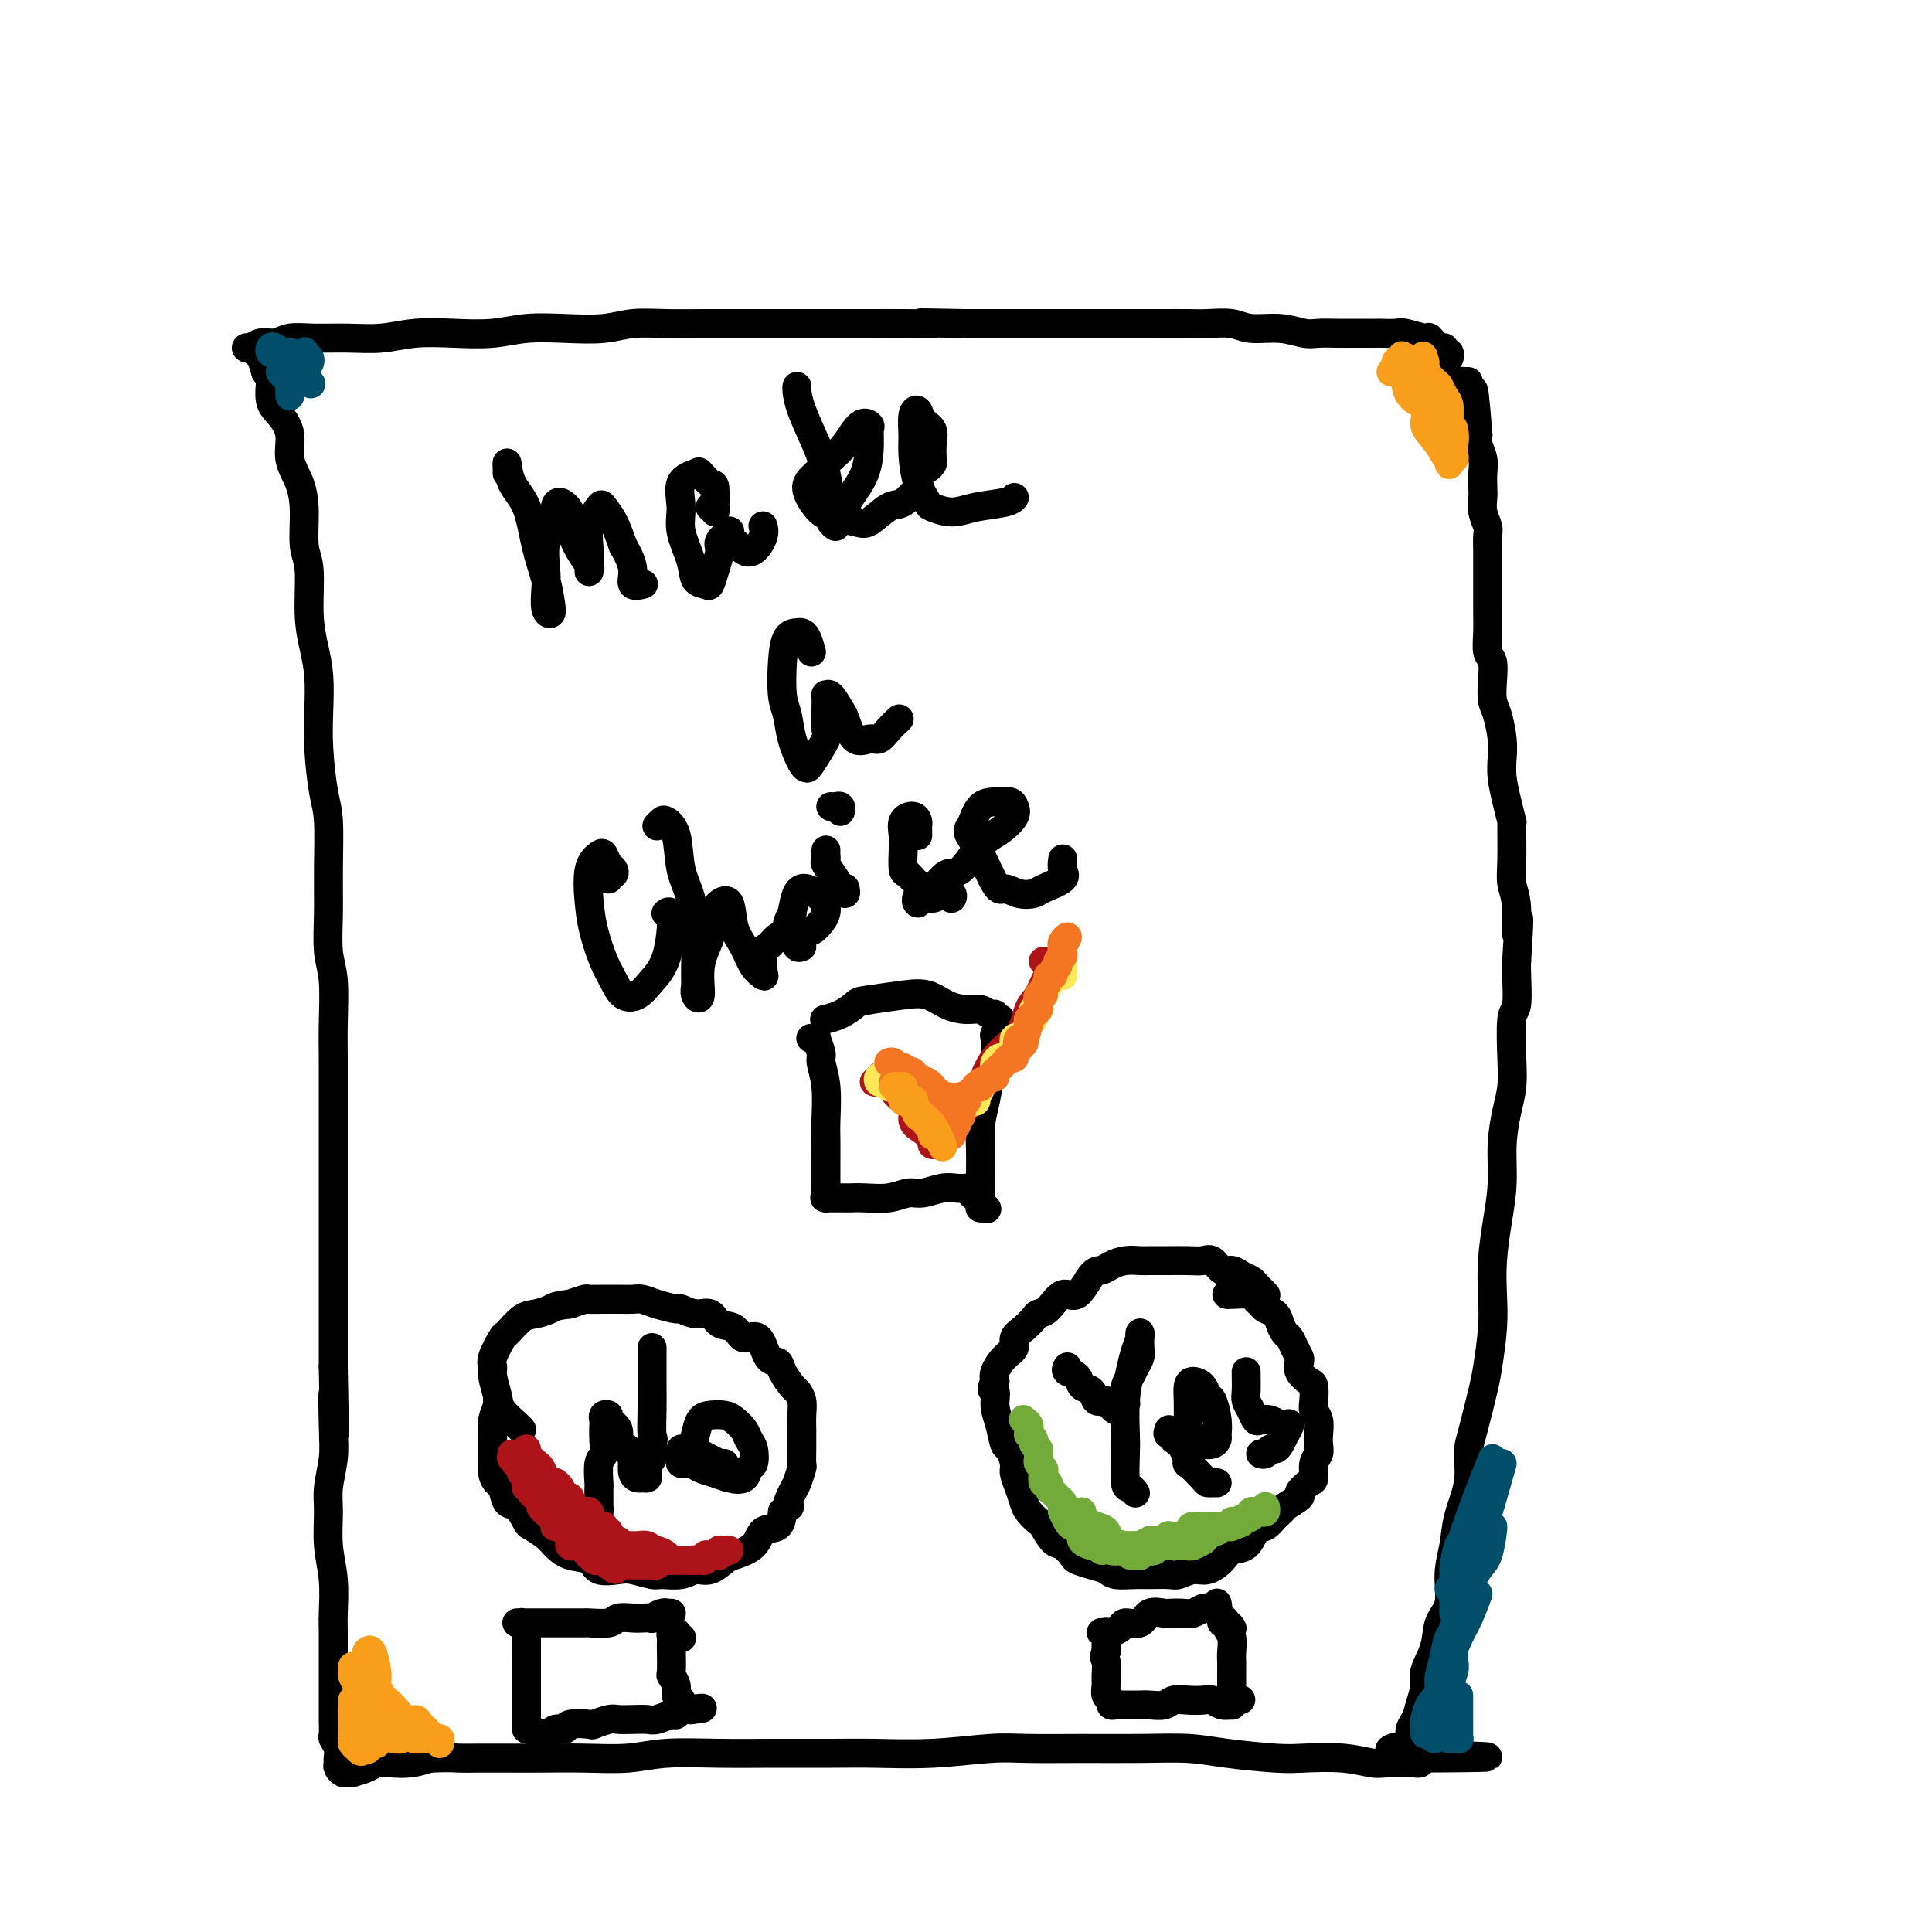 <svg viewBox='0 0 400 400' version='1.1' xmlns='http://www.w3.org/2000/svg' xmlns:xlink='http://www.w3.org/1999/xlink'><g fill='none' stroke='#000000' stroke-width='6' stroke-linecap='round' stroke-linejoin='round'><path d='M299,75c0.431,-0.455 0.862,-0.911 1,-1c0.138,-0.089 -0.017,0.188 0,0c0.017,-0.188 0.207,-0.843 0,-1c-0.207,-0.157 -0.812,0.183 -1,0c-0.188,-0.183 0.041,-0.890 0,-1c-0.041,-0.110 -0.352,0.377 -1,0c-0.648,-0.377 -1.635,-1.618 -2,-2c-0.365,-0.382 -0.109,0.094 -1,0c-0.891,-0.094 -2.928,-0.757 -4,-1c-1.072,-0.243 -1.179,-0.065 -2,0c-0.821,0.065 -2.357,0.018 -3,0c-0.643,-0.018 -0.392,-0.005 -1,0c-0.608,0.005 -2.076,0.002 -3,0c-0.924,-0.002 -1.305,-0.005 -2,0c-0.695,0.005 -1.705,0.016 -3,0c-1.295,-0.016 -2.876,-0.061 -4,0c-1.124,0.061 -1.792,0.227 -3,0c-1.208,-0.227 -2.958,-0.845 -5,-1c-2.042,-0.155 -4.378,0.155 -6,0c-1.622,-0.155 -2.532,-0.774 -4,-1c-1.468,-0.226 -3.496,-0.061 -5,0c-1.504,0.061 -2.484,0.016 -4,0c-1.516,-0.016 -3.569,-0.004 -6,0c-2.431,0.004 -5.241,0.001 -7,0c-1.759,-0.001 -2.468,-0.000 -4,0c-1.532,0.000 -3.889,0.000 -6,0c-2.111,-0.000 -3.978,-0.000 -6,0c-2.022,0.000 -4.198,0.000 -6,0c-1.802,-0.000 -3.229,-0.000 -5,0c-1.771,0.000 -3.885,0.000 -6,0'/><path d='M200,67c-15.373,-0.309 -8.304,-0.083 -7,0c1.304,0.083 -3.157,0.022 -6,0c-2.843,-0.022 -4.067,-0.006 -6,0c-1.933,0.006 -4.576,0.002 -7,0c-2.424,-0.002 -4.628,-0.000 -7,0c-2.372,0.000 -4.913,-0.001 -7,0c-2.087,0.001 -3.721,0.004 -6,0c-2.279,-0.004 -5.205,-0.015 -8,0c-2.795,0.015 -5.460,0.056 -8,0c-2.540,-0.056 -4.956,-0.207 -7,0c-2.044,0.207 -3.716,0.774 -6,1c-2.284,0.226 -5.179,0.112 -8,0c-2.821,-0.112 -5.568,-0.222 -8,0c-2.432,0.222 -4.549,0.777 -7,1c-2.451,0.223 -5.235,0.112 -8,0c-2.765,-0.112 -5.510,-0.227 -8,0c-2.490,0.227 -4.725,0.797 -7,1c-2.275,0.203 -4.591,0.039 -7,0c-2.409,-0.039 -4.911,0.046 -7,0c-2.089,-0.046 -3.766,-0.223 -5,0c-1.234,0.223 -2.025,0.844 -3,1c-0.975,0.156 -2.132,-0.155 -3,0c-0.868,0.155 -1.445,0.777 -2,1c-0.555,0.223 -1.088,0.047 -1,0c0.088,-0.047 0.797,0.034 1,0c0.203,-0.034 -0.100,-0.184 0,0c0.100,0.184 0.604,0.704 1,1c0.396,0.296 0.685,0.370 1,1c0.315,0.630 0.658,1.815 1,3'/><path d='M55,77c0.869,1.020 1.040,1.069 1,2c-0.040,0.931 -0.291,2.743 0,4c0.291,1.257 1.126,1.957 2,3c0.874,1.043 1.788,2.429 2,4c0.212,1.571 -0.279,3.329 0,5c0.279,1.671 1.328,3.257 2,5c0.672,1.743 0.967,3.644 1,6c0.033,2.356 -0.198,5.166 0,7c0.198,1.834 0.824,2.690 1,5c0.176,2.310 -0.097,6.073 0,9c0.097,2.927 0.565,5.017 1,7c0.435,1.983 0.838,3.859 1,6c0.162,2.141 0.082,4.548 0,7c-0.082,2.452 -0.165,4.950 0,8c0.165,3.050 0.579,6.654 1,9c0.421,2.346 0.849,3.435 1,6c0.151,2.565 0.026,6.607 0,10c-0.026,3.393 0.045,6.137 0,9c-0.045,2.863 -0.208,5.844 0,8c0.208,2.156 0.788,3.486 1,6c0.212,2.514 0.057,6.213 0,9c-0.057,2.787 -0.015,4.661 0,7c0.015,2.339 0.004,5.142 0,8c-0.004,2.858 -0.001,5.770 0,8c0.001,2.230 0.000,3.777 0,6c-0.000,2.223 -0.000,5.121 0,8c0.000,2.879 0.000,5.738 0,8c-0.000,2.262 -0.000,3.926 0,6c0.000,2.074 0.000,4.558 0,7c-0.000,2.442 -0.000,4.840 0,7c0.000,2.160 0.000,4.080 0,6'/><path d='M69,283c0.469,23.496 0.140,10.736 0,7c-0.140,-3.736 -0.091,1.552 0,5c0.091,3.448 0.224,5.056 0,7c-0.224,1.944 -0.806,4.225 -1,6c-0.194,1.775 0.001,3.043 0,5c-0.001,1.957 -0.196,4.603 0,7c0.196,2.397 0.785,4.545 1,7c0.215,2.455 0.058,5.218 0,7c-0.058,1.782 -0.015,2.585 0,4c0.015,1.415 0.004,3.444 0,5c-0.004,1.556 -0.001,2.638 0,4c0.001,1.362 0.001,3.003 0,4c-0.001,0.997 -0.001,1.352 0,2c0.001,0.648 0.004,1.591 0,2c-0.004,0.409 -0.015,0.284 0,1c0.015,0.716 0.057,2.272 0,3c-0.057,0.728 -0.212,0.629 0,1c0.212,0.371 0.792,1.214 1,2c0.208,0.786 0.044,1.517 0,2c-0.044,0.483 0.031,0.718 0,1c-0.031,0.282 -0.169,0.612 0,1c0.169,0.388 0.644,0.833 1,1c0.356,0.167 0.595,0.055 1,0c0.405,-0.055 0.978,-0.053 1,0c0.022,0.053 -0.508,0.159 0,0c0.508,-0.159 2.053,-0.581 3,-1c0.947,-0.419 1.295,-0.834 2,-1c0.705,-0.166 1.767,-0.083 3,0c1.233,0.083 2.638,0.167 4,0c1.362,-0.167 2.681,-0.583 4,-1'/><path d='M89,364c4.131,-0.155 4.958,-0.042 6,0c1.042,0.042 2.300,0.012 4,0c1.700,-0.012 3.842,-0.007 6,0c2.158,0.007 4.331,0.016 7,0c2.669,-0.016 5.835,-0.057 9,0c3.165,0.057 6.329,0.211 9,0c2.671,-0.211 4.848,-0.789 8,-1c3.152,-0.211 7.278,-0.056 11,0c3.722,0.056 7.040,0.011 11,0c3.960,-0.011 8.564,0.011 12,0c3.436,-0.011 5.705,-0.056 9,0c3.295,0.056 7.616,0.211 12,0c4.384,-0.211 8.831,-0.789 12,-1c3.169,-0.211 5.059,-0.054 8,0c2.941,0.054 6.933,0.004 11,0c4.067,-0.004 8.208,0.038 12,0c3.792,-0.038 7.233,-0.155 10,0c2.767,0.155 4.860,0.581 8,1c3.140,0.419 7.329,0.830 10,1c2.671,0.170 3.825,0.098 6,0c2.175,-0.098 5.370,-0.222 8,0c2.630,0.222 4.695,0.791 6,1c1.305,0.209 1.849,0.057 3,0c1.151,-0.057 2.908,-0.018 4,0c1.092,0.018 1.520,0.015 2,0c0.480,-0.015 1.014,-0.043 1,0c-0.014,0.043 -0.575,0.155 -1,0c-0.425,-0.155 -0.712,-0.578 -1,-1'/><path d='M292,364c31.401,-0.127 8.402,-0.444 0,-1c-8.402,-0.556 -2.209,-1.349 0,-2c2.209,-0.651 0.432,-1.159 0,-2c-0.432,-0.841 0.480,-2.016 1,-3c0.520,-0.984 0.649,-1.779 1,-3c0.351,-1.221 0.925,-2.870 1,-4c0.075,-1.130 -0.349,-1.743 0,-3c0.349,-1.257 1.470,-3.160 2,-5c0.530,-1.840 0.469,-3.616 1,-5c0.531,-1.384 1.652,-2.374 2,-4c0.348,-1.626 -0.079,-3.887 0,-6c0.079,-2.113 0.664,-4.077 1,-6c0.336,-1.923 0.422,-3.806 1,-6c0.578,-2.194 1.646,-4.698 2,-7c0.354,-2.302 -0.007,-4.403 0,-6c0.007,-1.597 0.380,-2.690 1,-5c0.620,-2.310 1.486,-5.836 2,-8c0.514,-2.164 0.676,-2.964 1,-5c0.324,-2.036 0.809,-5.308 1,-8c0.191,-2.692 0.089,-4.805 0,-7c-0.089,-2.195 -0.165,-4.474 0,-7c0.165,-2.526 0.570,-5.301 1,-8c0.430,-2.699 0.886,-5.323 1,-8c0.114,-2.677 -0.114,-5.408 0,-8c0.114,-2.592 0.570,-5.047 1,-7c0.430,-1.953 0.833,-3.405 1,-5c0.167,-1.595 0.097,-3.333 0,-6c-0.097,-2.667 -0.222,-6.261 0,-8c0.222,-1.739 0.791,-1.622 1,-3c0.209,-1.378 0.060,-4.251 0,-6c-0.060,-1.749 -0.030,-2.375 0,-3'/><path d='M314,199c0.912,-14.118 0.192,-7.413 0,-6c-0.192,1.413 0.146,-2.466 0,-5c-0.146,-2.534 -0.774,-3.723 -1,-5c-0.226,-1.277 -0.050,-2.641 0,-5c0.050,-2.359 -0.025,-5.712 0,-7c0.025,-1.288 0.151,-0.510 0,-1c-0.151,-0.490 -0.579,-2.249 -1,-4c-0.421,-1.751 -0.834,-3.493 -1,-5c-0.166,-1.507 -0.083,-2.779 0,-4c0.083,-1.221 0.167,-2.390 0,-4c-0.167,-1.610 -0.584,-3.662 -1,-5c-0.416,-1.338 -0.829,-1.964 -1,-3c-0.171,-1.036 -0.098,-2.484 0,-4c0.098,-1.516 0.222,-3.102 0,-4c-0.222,-0.898 -0.792,-1.110 -1,-2c-0.208,-0.890 -0.056,-2.460 0,-4c0.056,-1.540 0.015,-3.051 0,-4c-0.015,-0.949 -0.004,-1.335 0,-2c0.004,-0.665 0.001,-1.610 0,-3c-0.001,-1.390 0.001,-3.225 0,-4c-0.001,-0.775 -0.004,-0.489 0,-1c0.004,-0.511 0.015,-1.817 0,-3c-0.015,-1.183 -0.057,-2.241 0,-3c0.057,-0.759 0.211,-1.217 0,-2c-0.211,-0.783 -0.788,-1.889 -1,-3c-0.212,-1.111 -0.061,-2.227 0,-3c0.061,-0.773 0.030,-1.204 0,-2c-0.030,-0.796 -0.060,-1.956 0,-3c0.060,-1.044 0.208,-1.974 0,-3c-0.208,-1.026 -0.774,-2.150 -1,-3c-0.226,-0.850 -0.113,-1.425 0,-2'/><path d='M306,90c-1.403,-17.217 -0.911,-5.760 -1,-2c-0.089,3.760 -0.760,-0.176 -1,-2c-0.240,-1.824 -0.049,-1.536 0,-2c0.049,-0.464 -0.044,-1.679 0,-2c0.044,-0.321 0.223,0.254 0,0c-0.223,-0.254 -0.850,-1.336 -1,-2c-0.150,-0.664 0.177,-0.910 0,-1c-0.177,-0.090 -0.856,-0.024 -1,0c-0.144,0.024 0.249,0.006 0,0c-0.249,-0.006 -1.139,-0.002 -1,0c0.139,0.002 1.307,0.000 2,0c0.693,-0.000 0.912,-0.000 1,0c0.088,0.000 0.044,0.000 0,0'/><path d='M262,268c-0.023,-0.024 -0.047,-0.048 0,0c0.047,0.048 0.164,0.168 0,0c-0.164,-0.168 -0.610,-0.624 -1,-1c-0.390,-0.376 -0.723,-0.673 -1,-1c-0.277,-0.327 -0.497,-0.684 -1,-1c-0.503,-0.316 -1.289,-0.593 -2,-1c-0.711,-0.407 -1.347,-0.946 -2,-1c-0.653,-0.054 -1.325,0.378 -2,0c-0.675,-0.378 -1.355,-1.565 -2,-2c-0.645,-0.435 -1.254,-0.117 -2,0c-0.746,0.117 -1.627,0.031 -3,0c-1.373,-0.031 -3.238,-0.009 -4,0c-0.762,0.009 -0.420,0.005 -1,0c-0.580,-0.005 -2.081,-0.012 -3,0c-0.919,0.012 -1.257,0.041 -2,0c-0.743,-0.041 -1.893,-0.153 -3,0c-1.107,0.153 -2.172,0.570 -3,1c-0.828,0.430 -1.419,0.872 -2,1c-0.581,0.128 -1.154,-0.057 -2,1c-0.846,1.057 -1.966,3.357 -3,4c-1.034,0.643 -1.981,-0.372 -3,0c-1.019,0.372 -2.109,2.130 -3,3c-0.891,0.870 -1.582,0.852 -2,1c-0.418,0.148 -0.562,0.461 -1,1c-0.438,0.539 -1.168,1.303 -2,2c-0.832,0.697 -1.764,1.328 -2,2c-0.236,0.672 0.225,1.386 0,2c-0.225,0.614 -1.138,1.127 -2,2c-0.862,0.873 -1.675,2.107 -2,3c-0.325,0.893 -0.163,1.447 0,2'/><path d='M206,286c-1.225,2.330 -0.287,1.655 0,2c0.287,0.345 -0.077,1.710 0,3c0.077,1.290 0.594,2.505 1,4c0.406,1.495 0.700,3.271 1,4c0.300,0.729 0.605,0.412 1,1c0.395,0.588 0.878,2.083 1,3c0.122,0.917 -0.118,1.258 0,2c0.118,0.742 0.594,1.884 1,3c0.406,1.116 0.742,2.205 1,3c0.258,0.795 0.439,1.297 1,2c0.561,0.703 1.502,1.607 2,2c0.498,0.393 0.552,0.276 1,1c0.448,0.724 1.292,2.288 2,3c0.708,0.712 1.282,0.572 2,1c0.718,0.428 1.580,1.425 2,2c0.420,0.575 0.399,0.728 1,1c0.601,0.272 1.825,0.661 3,1c1.175,0.339 2.300,0.626 3,1c0.700,0.374 0.973,0.833 2,1c1.027,0.167 2.806,0.040 4,0c1.194,-0.040 1.803,0.005 3,0c1.197,-0.005 2.982,-0.059 4,0c1.018,0.059 1.269,0.233 2,0c0.731,-0.233 1.943,-0.872 3,-1c1.057,-0.128 1.960,0.256 3,0c1.040,-0.256 2.218,-1.153 3,-2c0.782,-0.847 1.168,-1.644 2,-2c0.832,-0.356 2.110,-0.271 3,-1c0.890,-0.729 1.394,-2.273 2,-3c0.606,-0.727 1.316,-0.636 2,-1c0.684,-0.364 1.342,-1.182 2,-2'/><path d='M264,314c2.429,-2.041 1.502,-1.644 2,-2c0.498,-0.356 2.420,-1.464 3,-2c0.580,-0.536 -0.180,-0.500 0,-1c0.180,-0.500 1.302,-1.538 2,-2c0.698,-0.462 0.971,-0.349 1,-1c0.029,-0.651 -0.187,-2.065 0,-3c0.187,-0.935 0.779,-1.392 1,-2c0.221,-0.608 0.073,-1.369 0,-2c-0.073,-0.631 -0.072,-1.132 0,-2c0.072,-0.868 0.214,-2.101 0,-3c-0.214,-0.899 -0.783,-1.462 -1,-2c-0.217,-0.538 -0.083,-1.051 0,-2c0.083,-0.949 0.114,-2.333 0,-3c-0.114,-0.667 -0.373,-0.615 -1,-1c-0.627,-0.385 -1.621,-1.206 -2,-2c-0.379,-0.794 -0.143,-1.560 0,-2c0.143,-0.440 0.193,-0.554 0,-1c-0.193,-0.446 -0.628,-1.222 -1,-2c-0.372,-0.778 -0.681,-1.556 -1,-2c-0.319,-0.444 -0.649,-0.553 -1,-1c-0.351,-0.447 -0.725,-1.233 -1,-2c-0.275,-0.767 -0.452,-1.516 -1,-2c-0.548,-0.484 -1.467,-0.704 -2,-1c-0.533,-0.296 -0.679,-0.668 -1,-1c-0.321,-0.332 -0.818,-0.625 -1,-1c-0.182,-0.375 -0.049,-0.832 -1,-1c-0.951,-0.168 -2.987,-0.045 -4,0c-1.013,0.045 -1.004,0.013 -1,0c0.004,-0.013 0.002,-0.006 0,0'/><path d='M103,290c0.113,0.141 0.226,0.282 0,1c-0.226,0.718 -0.793,2.011 -1,3c-0.207,0.989 -0.056,1.672 0,2c0.056,0.328 0.018,0.302 0,1c-0.018,0.698 -0.016,2.121 0,3c0.016,0.879 0.045,1.213 0,2c-0.045,0.787 -0.164,2.026 0,3c0.164,0.974 0.612,1.683 1,2c0.388,0.317 0.718,0.241 1,1c0.282,0.759 0.516,2.353 1,3c0.484,0.647 1.217,0.347 2,1c0.783,0.653 1.615,2.259 2,3c0.385,0.741 0.324,0.617 1,1c0.676,0.383 2.090,1.273 3,2c0.910,0.727 1.314,1.291 2,2c0.686,0.709 1.652,1.562 3,2c1.348,0.438 3.079,0.461 4,1c0.921,0.539 1.032,1.594 2,2c0.968,0.406 2.794,0.162 4,0c1.206,-0.162 1.793,-0.244 3,0c1.207,0.244 3.036,0.813 4,1c0.964,0.187 1.064,-0.009 2,0c0.936,0.009 2.710,0.224 4,0c1.290,-0.224 2.097,-0.888 3,-1c0.903,-0.112 1.903,0.327 3,0c1.097,-0.327 2.290,-1.420 3,-2c0.710,-0.580 0.936,-0.647 2,-1c1.064,-0.353 2.966,-0.991 4,-2c1.034,-1.009 1.202,-2.387 2,-3c0.798,-0.613 2.228,-0.461 3,-1c0.772,-0.539 0.886,-1.770 1,-3'/><path d='M162,313c2.498,-1.921 1.244,-0.722 1,-1c-0.244,-0.278 0.523,-2.032 1,-3c0.477,-0.968 0.664,-1.152 1,-2c0.336,-0.848 0.822,-2.362 1,-3c0.178,-0.638 0.047,-0.400 0,-1c-0.047,-0.600 -0.012,-2.037 0,-3c0.012,-0.963 -0.000,-1.453 0,-2c0.000,-0.547 0.012,-1.153 0,-2c-0.012,-0.847 -0.049,-1.935 0,-3c0.049,-1.065 0.183,-2.107 0,-3c-0.183,-0.893 -0.682,-1.636 -1,-2c-0.318,-0.364 -0.454,-0.348 -1,-1c-0.546,-0.652 -1.501,-1.973 -2,-3c-0.499,-1.027 -0.541,-1.760 -1,-2c-0.459,-0.240 -1.334,0.015 -2,-1c-0.666,-1.015 -1.122,-3.299 -2,-4c-0.878,-0.701 -2.177,0.181 -3,0c-0.823,-0.181 -1.170,-1.426 -2,-2c-0.830,-0.574 -2.142,-0.479 -3,-1c-0.858,-0.521 -1.262,-1.659 -2,-2c-0.738,-0.341 -1.812,0.115 -3,0c-1.188,-0.115 -2.491,-0.801 -3,-1c-0.509,-0.199 -0.222,0.090 -1,0c-0.778,-0.090 -2.619,-0.560 -4,-1c-1.381,-0.440 -2.300,-0.850 -3,-1c-0.700,-0.150 -1.180,-0.041 -2,0c-0.820,0.041 -1.979,0.014 -3,0c-1.021,-0.014 -1.902,-0.014 -3,0c-1.098,0.014 -2.411,0.042 -3,0c-0.589,-0.042 -0.454,-0.155 -1,0c-0.546,0.155 -1.773,0.577 -3,1'/><path d='M118,270c-3.081,0.324 -3.282,0.633 -4,1c-0.718,0.367 -1.951,0.791 -3,1c-1.049,0.209 -1.913,0.202 -3,1c-1.087,0.798 -2.397,2.400 -3,3c-0.603,0.600 -0.498,0.198 -1,1c-0.502,0.802 -1.612,2.808 -2,4c-0.388,1.192 -0.055,1.569 0,2c0.055,0.431 -0.167,0.914 0,2c0.167,1.086 0.724,2.774 1,4c0.276,1.226 0.270,1.988 1,3c0.730,1.012 2.197,2.272 3,3c0.803,0.728 0.944,0.922 1,1c0.056,0.078 0.028,0.039 0,0'/><path d='M123,313c0.423,0.125 0.845,0.250 1,0c0.155,-0.250 0.042,-0.876 0,-1c-0.042,-0.124 -0.012,0.254 0,0c0.012,-0.254 0.007,-1.141 0,-2c-0.007,-0.859 -0.016,-1.689 0,-2c0.016,-0.311 0.057,-0.104 0,-1c-0.057,-0.896 -0.211,-2.894 0,-4c0.211,-1.106 0.787,-1.319 1,-2c0.213,-0.681 0.061,-1.829 0,-3c-0.061,-1.171 -0.033,-2.364 0,-3c0.033,-0.636 0.069,-0.716 0,-1c-0.069,-0.284 -0.245,-0.773 0,-1c0.245,-0.227 0.909,-0.194 1,0c0.091,0.194 -0.392,0.547 0,1c0.392,0.453 1.661,1.006 2,2c0.339,0.994 -0.250,2.431 0,3c0.250,0.569 1.338,0.272 2,1c0.662,0.728 0.898,2.482 1,3c0.102,0.518 0.069,-0.200 0,0c-0.069,0.200 -0.176,1.320 0,2c0.176,0.680 0.635,0.921 1,1c0.365,0.079 0.638,-0.005 1,0c0.362,0.005 0.815,0.098 1,0c0.185,-0.098 0.101,-0.387 0,-1c-0.101,-0.613 -0.220,-1.550 0,-2c0.220,-0.450 0.777,-0.414 1,-1c0.223,-0.586 0.111,-1.793 0,-3'/><path d='M135,299c0.464,-1.304 0.124,-1.064 0,-2c-0.124,-0.936 -0.033,-3.049 0,-5c0.033,-1.951 0.009,-3.742 0,-5c-0.009,-1.258 -0.002,-1.983 0,-3c0.002,-1.017 0.001,-2.324 0,-3c-0.001,-0.676 -0.000,-0.720 0,-1c0.000,-0.280 0.000,-0.794 0,-1c-0.000,-0.206 -0.000,-0.103 0,0'/><path d='M141,300c-0.013,0.341 -0.027,0.683 0,1c0.027,0.317 0.093,0.610 0,1c-0.093,0.390 -0.346,0.878 0,1c0.346,0.122 1.290,-0.123 2,0c0.710,0.123 1.184,0.614 2,1c0.816,0.386 1.973,0.666 3,1c1.027,0.334 1.922,0.721 3,1c1.078,0.279 2.338,0.451 3,0c0.662,-0.451 0.725,-1.524 1,-2c0.275,-0.476 0.761,-0.355 1,-1c0.239,-0.645 0.231,-2.057 0,-3c-0.231,-0.943 -0.684,-1.416 -1,-2c-0.316,-0.584 -0.494,-1.279 -1,-2c-0.506,-0.721 -1.340,-1.466 -2,-2c-0.660,-0.534 -1.146,-0.855 -2,-1c-0.854,-0.145 -2.076,-0.113 -3,0c-0.924,0.113 -1.551,0.307 -2,1c-0.449,0.693 -0.719,1.884 -1,3c-0.281,1.116 -0.573,2.155 0,3c0.573,0.845 2.009,1.494 3,2c0.991,0.506 1.536,0.867 2,1c0.464,0.133 0.847,0.038 1,0c0.153,-0.038 0.077,-0.019 0,0'/><path d='M221,283c-0.211,0.366 -0.423,0.733 0,1c0.423,0.267 1.479,0.435 2,1c0.521,0.565 0.507,1.527 1,2c0.493,0.473 1.494,0.456 2,1c0.506,0.544 0.517,1.649 1,2c0.483,0.351 1.440,-0.053 2,0c0.560,0.053 0.724,0.561 1,1c0.276,0.439 0.663,0.809 1,1c0.337,0.191 0.626,0.203 1,0c0.374,-0.203 0.835,-0.621 1,-1c0.165,-0.379 0.033,-0.720 0,-1c-0.033,-0.280 0.033,-0.498 0,-1c-0.033,-0.502 -0.167,-1.289 0,-2c0.167,-0.711 0.633,-1.347 1,-2c0.367,-0.653 0.634,-1.323 1,-2c0.366,-0.677 0.830,-1.363 1,-2c0.170,-0.637 0.046,-1.227 0,-2c-0.046,-0.773 -0.015,-1.729 0,-2c0.015,-0.271 0.015,0.145 0,0c-0.015,-0.145 -0.046,-0.849 0,-1c0.046,-0.151 0.170,0.253 0,1c-0.170,0.747 -0.634,1.838 -1,3c-0.366,1.162 -0.635,2.396 -1,4c-0.365,1.604 -0.827,3.577 -1,6c-0.173,2.423 -0.057,5.294 0,7c0.057,1.706 0.054,2.247 0,4c-0.054,1.753 -0.159,4.717 0,6c0.159,1.283 0.581,0.884 1,1c0.419,0.116 0.834,0.747 1,1c0.166,0.253 0.083,0.126 0,0'/><path d='M242,296c-0.181,0.483 -0.362,0.966 0,1c0.362,0.034 1.266,-0.382 2,0c0.734,0.382 1.297,1.563 2,2c0.703,0.437 1.547,0.129 2,0c0.453,-0.129 0.514,-0.081 1,0c0.486,0.081 1.395,0.193 2,0c0.605,-0.193 0.905,-0.691 1,-1c0.095,-0.309 -0.015,-0.429 0,-1c0.015,-0.571 0.155,-1.593 0,-3c-0.155,-1.407 -0.606,-3.198 -1,-4c-0.394,-0.802 -0.733,-0.614 -1,-1c-0.267,-0.386 -0.464,-1.347 -1,-2c-0.536,-0.653 -1.412,-1.000 -2,-1c-0.588,-0.000 -0.889,0.345 -1,1c-0.111,0.655 -0.032,1.620 0,3c0.032,1.380 0.016,3.175 0,4c-0.016,0.825 -0.032,0.680 0,1c0.032,0.320 0.112,1.106 0,2c-0.112,0.894 -0.415,1.894 0,2c0.415,0.106 1.547,-0.684 2,-1c0.453,-0.316 0.226,-0.158 0,0'/><path d='M243,298c0.709,0.483 1.419,0.967 2,2c0.581,1.033 1.034,2.617 1,3c-0.034,0.383 -0.555,-0.433 0,0c0.555,0.433 2.188,2.116 3,3c0.813,0.884 0.805,0.969 1,1c0.195,0.031 0.591,0.008 1,0c0.409,-0.008 0.831,-0.002 1,0c0.169,0.002 0.084,0.001 0,0'/><path d='M258,284c0.024,1.509 0.047,3.017 0,4c-0.047,0.983 -0.165,1.439 0,2c0.165,0.561 0.611,1.226 1,2c0.389,0.774 0.719,1.658 1,2c0.281,0.342 0.511,0.142 1,0c0.489,-0.142 1.237,-0.226 2,0c0.763,0.226 1.540,0.763 2,1c0.460,0.237 0.604,0.175 1,0c0.396,-0.175 1.046,-0.463 1,0c-0.046,0.463 -0.786,1.678 -1,2c-0.214,0.322 0.097,-0.250 0,0c-0.097,0.250 -0.604,1.321 -1,2c-0.396,0.679 -0.681,0.967 -1,1c-0.319,0.033 -0.673,-0.187 -1,0c-0.327,0.187 -0.626,0.781 -1,1c-0.374,0.219 -0.821,0.063 -1,0c-0.179,-0.063 -0.089,-0.031 0,0'/><path d='M139,334c-0.419,0.002 -0.838,0.004 -1,0c-0.162,-0.004 -0.066,-0.015 0,0c0.066,0.015 0.102,0.057 0,0c-0.102,-0.057 -0.344,-0.211 -1,0c-0.656,0.211 -1.727,0.788 -2,1c-0.273,0.212 0.253,0.061 0,0c-0.253,-0.061 -1.284,-0.030 -2,0c-0.716,0.030 -1.118,0.061 -2,0c-0.882,-0.061 -2.245,-0.212 -3,0c-0.755,0.212 -0.903,0.789 -2,1c-1.097,0.211 -3.144,0.057 -4,0c-0.856,-0.057 -0.522,-0.015 -1,0c-0.478,0.015 -1.767,0.004 -3,0c-1.233,-0.004 -2.411,-0.001 -3,0c-0.589,0.001 -0.588,0.000 -1,0c-0.412,-0.000 -1.237,-0.000 -2,0c-0.763,0.000 -1.463,-0.000 -2,0c-0.537,0.000 -0.910,0.000 -1,0c-0.090,-0.000 0.104,-0.001 0,0c-0.104,0.001 -0.508,0.003 -1,0c-0.492,-0.003 -1.074,-0.012 -1,0c0.074,0.012 0.805,0.044 1,0c0.195,-0.044 -0.144,-0.163 0,0c0.144,0.163 0.771,0.607 1,1c0.229,0.393 0.061,0.734 0,1c-0.061,0.266 -0.017,0.456 0,1c0.017,0.544 0.005,1.441 0,2c-0.005,0.559 -0.002,0.779 0,1'/><path d='M109,342c-0.000,1.837 -0.000,3.431 0,4c0.000,0.569 0.000,0.114 0,1c-0.000,0.886 -0.000,3.112 0,4c0.000,0.888 0.000,0.437 0,1c-0.000,0.563 -0.001,2.141 0,3c0.001,0.859 0.003,1.000 0,1c-0.003,0.000 -0.012,-0.140 0,0c0.012,0.140 0.045,0.559 0,1c-0.045,0.441 -0.167,0.902 0,1c0.167,0.098 0.622,-0.169 1,0c0.378,0.169 0.677,0.773 1,1c0.323,0.227 0.668,0.076 1,0c0.332,-0.076 0.649,-0.077 1,0c0.351,0.077 0.736,0.230 1,0c0.264,-0.230 0.408,-0.845 1,-1c0.592,-0.155 1.633,0.151 2,0c0.367,-0.151 0.061,-0.758 1,-1c0.939,-0.242 3.122,-0.117 4,0c0.878,0.117 0.452,0.227 1,0c0.548,-0.227 2.071,-0.792 3,-1c0.929,-0.208 1.265,-0.060 2,0c0.735,0.060 1.871,0.031 3,0c1.129,-0.031 2.252,-0.065 3,0c0.748,0.065 1.120,0.227 2,0c0.880,-0.227 2.267,-0.844 3,-1c0.733,-0.156 0.813,0.150 1,0c0.187,-0.150 0.482,-0.757 1,-1c0.518,-0.243 1.259,-0.121 2,0'/><path d='M143,354c5.093,-0.631 0.825,-0.210 -1,0c-1.825,0.210 -1.206,0.208 -1,0c0.206,-0.208 -0.001,-0.624 0,-1c0.001,-0.376 0.211,-0.714 0,-1c-0.211,-0.286 -0.841,-0.521 -1,-1c-0.159,-0.479 0.153,-1.203 0,-2c-0.153,-0.797 -0.773,-1.666 -1,-2c-0.227,-0.334 -0.062,-0.132 0,-1c0.062,-0.868 0.021,-2.807 0,-4c-0.021,-1.193 -0.021,-1.641 0,-2c0.021,-0.359 0.062,-0.628 0,-1c-0.062,-0.372 -0.226,-0.845 0,-1c0.226,-0.155 0.844,0.010 1,0c0.156,-0.010 -0.150,-0.195 0,0c0.150,0.195 0.757,0.770 1,1c0.243,0.230 0.121,0.115 0,0'/><path d='M252,332c0.009,0.030 0.017,0.061 0,0c-0.017,-0.061 -0.060,-0.212 0,0c0.060,0.212 0.224,0.788 0,1c-0.224,0.212 -0.837,0.061 -1,0c-0.163,-0.061 0.123,-0.030 0,0c-0.123,0.030 -0.657,0.061 -1,0c-0.343,-0.061 -0.496,-0.212 -1,0c-0.504,0.212 -1.361,0.787 -2,1c-0.639,0.213 -1.062,0.065 -2,0c-0.938,-0.065 -2.392,-0.046 -3,0c-0.608,0.046 -0.372,0.120 -1,0c-0.628,-0.120 -2.122,-0.435 -3,0c-0.878,0.435 -1.139,1.619 -2,2c-0.861,0.381 -2.320,-0.042 -3,0c-0.680,0.042 -0.579,0.547 -1,1c-0.421,0.453 -1.363,0.853 -2,1c-0.637,0.147 -0.969,0.040 -1,0c-0.031,-0.040 0.241,-0.011 0,0c-0.241,0.011 -0.993,0.006 -1,0c-0.007,-0.006 0.730,-0.014 1,0c0.270,0.014 0.072,0.048 0,0c-0.072,-0.048 -0.019,-0.178 0,0c0.019,0.178 0.005,0.663 0,1c-0.005,0.337 -0.001,0.525 0,1c0.001,0.475 0.001,1.238 0,2'/><path d='M229,342c-0.618,1.224 -0.161,1.283 0,2c0.161,0.717 0.028,2.091 0,3c-0.028,0.909 0.048,1.354 0,2c-0.048,0.646 -0.220,1.494 0,2c0.220,0.506 0.833,0.672 1,1c0.167,0.328 -0.113,0.820 0,1c0.113,0.180 0.618,0.048 1,0c0.382,-0.048 0.640,-0.013 1,0c0.360,0.013 0.821,0.004 1,0c0.179,-0.004 0.077,-0.001 0,0c-0.077,0.001 -0.130,0.001 0,0c0.130,-0.001 0.443,-0.004 1,0c0.557,0.004 1.359,0.015 2,0c0.641,-0.015 1.120,-0.056 2,0c0.880,0.056 2.161,0.210 3,0c0.839,-0.210 1.235,-0.785 2,-1c0.765,-0.215 1.897,-0.072 3,0c1.103,0.072 2.176,0.073 3,0c0.824,-0.073 1.397,-0.218 2,0c0.603,0.218 1.234,0.801 2,1c0.766,0.199 1.668,0.015 2,0c0.332,-0.015 0.095,0.139 0,0c-0.095,-0.139 -0.047,-0.569 0,-1'/><path d='M255,352c3.713,-0.168 0.995,-0.087 0,0c-0.995,0.087 -0.267,0.179 0,0c0.267,-0.179 0.071,-0.628 0,-1c-0.071,-0.372 -0.019,-0.666 0,-1c0.019,-0.334 0.005,-0.707 0,-1c-0.005,-0.293 -0.000,-0.505 0,-1c0.000,-0.495 -0.004,-1.274 0,-2c0.004,-0.726 0.016,-1.398 0,-2c-0.016,-0.602 -0.060,-1.133 0,-2c0.060,-0.867 0.226,-2.071 0,-3c-0.226,-0.929 -0.842,-1.585 -1,-2c-0.158,-0.415 0.144,-0.591 0,-1c-0.144,-0.409 -0.732,-1.052 -1,-1c-0.268,0.052 -0.216,0.797 0,1c0.216,0.203 0.597,-0.138 1,0c0.403,0.138 0.830,0.754 1,1c0.170,0.246 0.085,0.123 0,0'/><path d='M105,98c0.009,-0.215 0.019,-0.429 0,-1c-0.019,-0.571 -0.065,-1.498 0,-1c0.065,0.498 0.241,2.419 1,4c0.759,1.581 2.099,2.820 3,5c0.901,2.180 1.362,5.302 2,8c0.638,2.698 1.453,4.973 2,7c0.547,2.027 0.827,3.804 1,5c0.173,1.196 0.241,1.809 0,2c-0.241,0.191 -0.789,-0.039 -1,-1c-0.211,-0.961 -0.085,-2.652 0,-4c0.085,-1.348 0.130,-2.352 0,-4c-0.130,-1.648 -0.433,-3.938 0,-6c0.433,-2.062 1.603,-3.894 2,-5c0.397,-1.106 0.021,-1.485 0,-2c-0.021,-0.515 0.314,-1.164 1,-1c0.686,0.164 1.725,1.143 2,2c0.275,0.857 -0.214,1.592 0,3c0.214,1.408 1.130,3.491 2,5c0.870,1.509 1.695,2.446 2,3c0.305,0.554 0.089,0.726 0,1c-0.089,0.274 -0.050,0.650 0,0c0.050,-0.650 0.110,-2.324 0,-4c-0.110,-1.676 -0.391,-3.352 0,-5c0.391,-1.648 1.455,-3.266 2,-4c0.545,-0.734 0.570,-0.582 1,0c0.430,0.582 1.266,1.595 2,3c0.734,1.405 1.367,3.203 2,5'/><path d='M129,113c1.259,2.188 1.906,3.658 2,5c0.094,1.342 -0.367,2.556 0,3c0.367,0.444 1.560,0.120 2,0c0.440,-0.120 0.126,-0.034 0,0c-0.126,0.034 -0.063,0.017 0,0'/><path d='M147,105c0.423,-0.141 0.845,-0.283 1,0c0.155,0.283 0.042,0.989 0,1c-0.042,0.011 -0.013,-0.675 0,-1c0.013,-0.325 0.010,-0.291 0,0c-0.010,0.291 -0.028,0.837 0,0c0.028,-0.837 0.101,-3.058 0,-4c-0.101,-0.942 -0.377,-0.605 -1,-1c-0.623,-0.395 -1.595,-1.521 -2,-2c-0.405,-0.479 -0.245,-0.309 -1,0c-0.755,0.309 -2.425,0.759 -3,2c-0.575,1.241 -0.056,3.274 0,5c0.056,1.726 -0.350,3.144 0,5c0.350,1.856 1.455,4.150 2,6c0.545,1.850 0.529,3.256 1,4c0.471,0.744 1.431,0.825 2,1c0.569,0.175 0.749,0.445 1,0c0.251,-0.445 0.573,-1.606 1,-3c0.427,-1.394 0.958,-3.022 1,-4c0.042,-0.978 -0.407,-1.306 0,-2c0.407,-0.694 1.670,-1.753 2,-2c0.330,-0.247 -0.272,0.317 0,1c0.272,0.683 1.418,1.486 2,2c0.582,0.514 0.601,0.740 1,1c0.399,0.260 1.179,0.554 2,0c0.821,-0.554 1.683,-1.957 2,-3c0.317,-1.043 0.091,-1.727 0,-2c-0.091,-0.273 -0.045,-0.137 0,0'/><path d='M165,80c-0.036,0.147 -0.072,0.294 0,1c0.072,0.706 0.253,1.971 1,4c0.747,2.029 2.061,4.821 3,7c0.939,2.179 1.504,3.746 2,6c0.496,2.254 0.925,5.196 1,7c0.075,1.804 -0.203,2.469 0,3c0.203,0.531 0.888,0.927 1,1c0.112,0.073 -0.348,-0.179 0,-1c0.348,-0.821 1.504,-2.213 2,-3c0.496,-0.787 0.330,-0.970 1,-2c0.670,-1.030 2.174,-2.906 3,-5c0.826,-2.094 0.973,-4.405 1,-6c0.027,-1.595 -0.064,-2.475 0,-3c0.064,-0.525 0.285,-0.696 0,-1c-0.285,-0.304 -1.077,-0.743 -2,0c-0.923,0.743 -1.979,2.668 -3,4c-1.021,1.332 -2.008,2.073 -3,3c-0.992,0.927 -1.990,2.041 -3,3c-1.010,0.959 -2.032,1.762 -2,3c0.032,1.238 1.118,2.909 2,4c0.882,1.091 1.562,1.602 3,2c1.438,0.398 3.636,0.684 5,1c1.364,0.316 1.893,0.662 3,0c1.107,-0.662 2.792,-2.332 4,-3c1.208,-0.668 1.941,-0.334 3,-1c1.059,-0.666 2.446,-2.333 3,-3c0.554,-0.667 0.277,-0.333 0,0'/><path d='M190,97c0.732,0.116 1.464,0.233 2,0c0.536,-0.233 0.878,-0.815 1,-1c0.122,-0.185 0.026,0.026 0,0c-0.026,-0.026 0.018,-0.288 0,-1c-0.018,-0.712 -0.100,-1.875 0,-3c0.100,-1.125 0.381,-2.212 0,-3c-0.381,-0.788 -1.423,-1.277 -2,-2c-0.577,-0.723 -0.689,-1.681 -1,-2c-0.311,-0.319 -0.822,0.002 -1,1c-0.178,0.998 -0.023,2.673 0,4c0.023,1.327 -0.088,2.308 0,4c0.088,1.692 0.373,4.097 1,6c0.627,1.903 1.596,3.306 2,4c0.404,0.694 0.241,0.680 1,1c0.759,0.320 2.438,0.975 4,1c1.562,0.025 3.006,-0.581 5,-1c1.994,-0.419 4.537,-0.651 6,-1c1.463,-0.349 1.847,-0.814 2,-1c0.153,-0.186 0.077,-0.093 0,0'/><path d='M168,135c-0.326,-1.156 -0.651,-2.311 -1,-3c-0.349,-0.689 -0.721,-0.911 -1,-1c-0.279,-0.089 -0.464,-0.044 -1,0c-0.536,0.044 -1.424,0.089 -2,1c-0.576,0.911 -0.841,2.689 -1,5c-0.159,2.311 -0.211,5.155 0,7c0.211,1.845 0.684,2.692 1,4c0.316,1.308 0.474,3.079 1,5c0.526,1.921 1.419,3.992 2,5c0.581,1.008 0.849,0.952 1,1c0.151,0.048 0.184,0.201 1,-1c0.816,-1.201 2.414,-3.757 3,-5c0.586,-1.243 0.159,-1.173 0,-2c-0.159,-0.827 -0.050,-2.551 0,-4c0.050,-1.449 0.040,-2.623 0,-3c-0.040,-0.377 -0.111,0.044 0,0c0.111,-0.044 0.404,-0.552 1,0c0.596,0.552 1.497,2.163 2,3c0.503,0.837 0.610,0.898 1,2c0.390,1.102 1.065,3.244 2,4c0.935,0.756 2.132,0.125 3,0c0.868,-0.125 1.408,0.255 2,0c0.592,-0.255 1.236,-1.146 2,-2c0.764,-0.854 1.647,-1.673 2,-2c0.353,-0.327 0.177,-0.164 0,0'/><path d='M126,182c-0.107,-0.449 -0.214,-0.898 0,-1c0.214,-0.102 0.749,0.143 1,0c0.251,-0.143 0.218,-0.674 0,-1c-0.218,-0.326 -0.619,-0.448 -1,-1c-0.381,-0.552 -0.741,-1.536 -1,-2c-0.259,-0.464 -0.417,-0.410 -1,0c-0.583,0.410 -1.590,1.176 -2,3c-0.410,1.824 -0.224,4.706 0,7c0.224,2.294 0.486,4.000 1,6c0.514,2.000 1.281,4.293 2,6c0.719,1.707 1.390,2.828 2,4c0.610,1.172 1.159,2.394 2,3c0.841,0.606 1.973,0.597 3,0c1.027,-0.597 1.949,-1.782 3,-3c1.051,-1.218 2.230,-2.471 3,-5c0.770,-2.529 1.130,-6.335 1,-8c-0.130,-1.665 -0.752,-1.190 -1,-1c-0.248,0.190 -0.124,0.095 0,0'/><path d='M136,171c0.366,-0.379 0.731,-0.758 1,-1c0.269,-0.242 0.440,-0.346 1,0c0.560,0.346 1.509,1.142 2,3c0.491,1.858 0.524,4.777 1,7c0.476,2.223 1.394,3.751 2,6c0.606,2.249 0.899,5.220 1,8c0.101,2.780 0.011,5.368 0,7c-0.011,1.632 0.056,2.308 0,3c-0.056,0.692 -0.236,1.402 0,2c0.236,0.598 0.888,1.086 1,0c0.112,-1.086 -0.317,-3.745 0,-6c0.317,-2.255 1.379,-4.105 2,-6c0.621,-1.895 0.799,-3.835 1,-5c0.201,-1.165 0.423,-1.557 1,-2c0.577,-0.443 1.507,-0.938 2,0c0.493,0.938 0.549,3.309 1,5c0.451,1.691 1.297,2.701 2,4c0.703,1.299 1.263,2.886 2,4c0.737,1.114 1.653,1.756 2,2c0.347,0.244 0.126,0.090 0,-1c-0.126,-1.090 -0.157,-3.115 0,-4c0.157,-0.885 0.503,-0.631 1,-1c0.497,-0.369 1.146,-1.362 2,-2c0.854,-0.638 1.912,-0.923 3,-1c1.088,-0.077 2.205,0.052 3,0c0.795,-0.052 1.268,-0.286 2,-1c0.732,-0.714 1.724,-1.907 2,-3c0.276,-1.093 -0.163,-2.087 -1,-3c-0.837,-0.913 -2.071,-1.746 -3,-2c-0.929,-0.254 -1.551,0.070 -2,1c-0.449,0.930 -0.724,2.465 -1,4'/><path d='M164,189c-0.739,1.364 -1.088,2.274 -1,3c0.088,0.726 0.611,1.267 1,2c0.389,0.733 0.643,1.659 1,2c0.357,0.341 0.816,0.097 1,0c0.184,-0.097 0.092,-0.049 0,0'/><path d='M171,176c-0.015,0.319 -0.029,0.638 0,1c0.029,0.362 0.103,0.767 0,1c-0.103,0.233 -0.381,0.293 0,1c0.381,0.707 1.423,2.060 2,3c0.577,0.940 0.691,1.469 1,2c0.309,0.531 0.814,1.066 1,1c0.186,-0.066 0.053,-0.733 0,-1c-0.053,-0.267 -0.027,-0.133 0,0'/><path d='M172,167c0.310,0.030 0.619,0.060 1,0c0.381,-0.060 0.833,-0.208 1,0c0.167,0.208 0.048,0.774 0,1c-0.048,0.226 -0.024,0.113 0,0'/><path d='M190,173c0.004,-0.331 0.008,-0.662 0,-1c-0.008,-0.338 -0.026,-0.684 0,-1c0.026,-0.316 0.098,-0.603 0,-1c-0.098,-0.397 -0.367,-0.905 -1,-1c-0.633,-0.095 -1.631,0.221 -2,1c-0.369,0.779 -0.108,2.019 0,3c0.108,0.981 0.062,1.702 0,3c-0.062,1.298 -0.139,3.173 0,4c0.139,0.827 0.496,0.604 1,1c0.504,0.396 1.156,1.409 2,2c0.844,0.591 1.880,0.760 3,1c1.120,0.240 2.324,0.552 3,1c0.676,0.448 0.825,1.033 1,1c0.175,-0.033 0.376,-0.683 0,-1c-0.376,-0.317 -1.330,-0.299 -2,0c-0.670,0.299 -1.058,0.880 -2,1c-0.942,0.120 -2.440,-0.221 -3,0c-0.560,0.221 -0.183,1.004 0,1c0.183,-0.004 0.173,-0.795 0,-1c-0.173,-0.205 -0.507,0.177 0,0c0.507,-0.177 1.857,-0.914 3,-2c1.143,-1.086 2.079,-2.521 3,-3c0.921,-0.479 1.827,-0.002 3,-1c1.173,-0.998 2.614,-3.473 4,-5c1.386,-1.527 2.716,-2.108 4,-3c1.284,-0.892 2.520,-2.095 3,-3c0.480,-0.905 0.203,-1.513 0,-2c-0.203,-0.487 -0.333,-0.852 -1,-1c-0.667,-0.148 -1.872,-0.078 -3,0c-1.128,0.078 -2.179,0.165 -3,1c-0.821,0.835 -1.410,2.417 -2,4'/><path d='M201,171c-1.231,1.206 -0.309,1.721 1,4c1.309,2.279 3.006,6.321 4,8c0.994,1.679 1.287,0.994 2,1c0.713,0.006 1.848,0.704 3,1c1.152,0.296 2.323,0.191 3,0c0.677,-0.191 0.861,-0.468 2,-1c1.139,-0.532 3.233,-1.318 4,-2c0.767,-0.682 0.206,-1.261 0,-2c-0.206,-0.739 -0.059,-1.640 0,-2c0.059,-0.360 0.029,-0.180 0,0'/><path d='M168,215c-0.122,-0.022 -0.244,-0.044 0,0c0.244,0.044 0.854,0.154 1,0c0.146,-0.154 -0.171,-0.572 0,0c0.171,0.572 0.830,2.132 1,3c0.170,0.868 -0.151,1.043 0,2c0.151,0.957 0.772,2.697 1,5c0.228,2.303 0.061,5.170 0,7c-0.061,1.830 -0.017,2.624 0,4c0.017,1.376 0.005,3.335 0,5c-0.005,1.665 -0.004,3.034 0,4c0.004,0.966 0.011,1.527 0,2c-0.011,0.473 -0.040,0.859 0,1c0.040,0.141 0.147,0.037 0,0c-0.147,-0.037 -0.550,-0.009 0,0c0.550,0.009 2.051,-0.002 3,0c0.949,0.002 1.344,0.016 2,0c0.656,-0.016 1.572,-0.060 3,0c1.428,0.060 3.369,0.226 5,0c1.631,-0.226 2.951,-0.845 4,-1c1.049,-0.155 1.826,0.154 3,0c1.174,-0.154 2.745,-0.770 4,-1c1.255,-0.230 2.196,-0.073 3,0c0.804,0.073 1.473,0.061 2,0c0.527,-0.061 0.912,-0.170 1,0c0.088,0.170 -0.121,0.620 0,1c0.121,0.380 0.572,0.690 1,1c0.428,0.310 0.833,0.619 1,1c0.167,0.381 0.096,0.834 0,1c-0.096,0.166 -0.218,0.045 0,0c0.218,-0.045 0.777,-0.013 1,0c0.223,0.013 0.112,0.006 0,0'/><path d='M204,250c0.525,0.605 0.337,0.118 0,0c-0.337,-0.118 -0.822,0.133 -1,0c-0.178,-0.133 -0.047,-0.649 0,-1c0.047,-0.351 0.012,-0.536 0,-1c-0.012,-0.464 -0.000,-1.207 0,-2c0.000,-0.793 -0.011,-1.636 0,-3c0.011,-1.364 0.045,-3.248 0,-5c-0.045,-1.752 -0.170,-3.370 0,-5c0.170,-1.630 0.633,-3.272 1,-5c0.367,-1.728 0.638,-3.543 1,-5c0.362,-1.457 0.815,-2.557 1,-4c0.185,-1.443 0.102,-3.227 0,-4c-0.102,-0.773 -0.222,-0.533 0,-1c0.222,-0.467 0.788,-1.641 1,-2c0.212,-0.359 0.072,0.096 0,0c-0.072,-0.096 -0.074,-0.743 0,-1c0.074,-0.257 0.225,-0.125 0,0c-0.225,0.125 -0.825,0.244 -1,0c-0.175,-0.244 0.074,-0.852 0,-1c-0.074,-0.148 -0.473,0.163 -1,0c-0.527,-0.163 -1.184,-0.801 -2,-1c-0.816,-0.199 -1.790,0.041 -3,0c-1.210,-0.041 -2.654,-0.361 -4,-1c-1.346,-0.639 -2.593,-1.595 -4,-2c-1.407,-0.405 -2.973,-0.259 -5,0c-2.027,0.259 -4.513,0.629 -7,1'/><path d='M180,207c-2.402,0.276 -2.407,0.466 -3,1c-0.593,0.534 -1.775,1.413 -3,2c-1.225,0.587 -2.493,0.882 -3,1c-0.507,0.118 -0.254,0.059 0,0'/></g>
<g fill='none' stroke='#AD1419' stroke-width='6' stroke-linecap='round' stroke-linejoin='round'><path d='M181,224c0.444,0.104 0.888,0.207 1,0c0.112,-0.207 -0.109,-0.725 0,-1c0.109,-0.275 0.549,-0.307 1,0c0.451,0.307 0.914,0.954 1,1c0.086,0.046 -0.206,-0.507 0,0c0.206,0.507 0.910,2.076 2,3c1.090,0.924 2.565,1.205 3,2c0.435,0.795 -0.171,2.105 0,3c0.171,0.895 1.118,1.377 2,2c0.882,0.623 1.697,1.389 2,2c0.303,0.611 0.093,1.067 0,1c-0.093,-0.067 -0.068,-0.658 0,-1c0.068,-0.342 0.178,-0.434 1,-1c0.822,-0.566 2.357,-1.606 3,-2c0.643,-0.394 0.396,-0.140 1,-1c0.604,-0.860 2.059,-2.832 3,-4c0.941,-1.168 1.368,-1.532 2,-3c0.632,-1.468 1.468,-4.041 3,-6c1.532,-1.959 3.759,-3.304 5,-5c1.241,-1.696 1.495,-3.743 2,-5c0.505,-1.257 1.260,-1.724 2,-3c0.740,-1.276 1.463,-3.361 2,-4c0.537,-0.639 0.886,0.169 1,0c0.114,-0.169 -0.008,-1.313 0,-2c0.008,-0.687 0.147,-0.916 0,-1c-0.147,-0.084 -0.578,-0.023 -1,0c-0.422,0.023 -0.835,0.006 -1,0c-0.165,-0.006 -0.083,-0.003 0,0'/><path d='M106,301c-0.111,0.453 -0.222,0.905 0,1c0.222,0.095 0.778,-0.168 1,0c0.222,0.168 0.111,0.767 0,1c-0.111,0.233 -0.222,0.100 0,0c0.222,-0.100 0.777,-0.168 1,0c0.223,0.168 0.112,0.570 0,1c-0.112,0.430 -0.226,0.886 0,1c0.226,0.114 0.793,-0.114 1,0c0.207,0.114 0.054,0.570 0,1c-0.054,0.430 -0.011,0.832 0,1c0.011,0.168 -0.012,0.100 0,0c0.012,-0.100 0.060,-0.233 0,0c-0.060,0.233 -0.227,0.833 0,1c0.227,0.167 0.849,-0.100 1,0c0.151,0.100 -0.170,0.565 0,1c0.170,0.435 0.830,0.838 1,1c0.170,0.162 -0.151,0.082 0,0c0.151,-0.082 0.772,-0.166 1,0c0.228,0.166 0.061,0.583 0,1c-0.061,0.417 -0.018,0.833 0,1c0.018,0.167 0.009,0.083 0,0'/><path d='M112,312c1.151,1.638 1.030,0.231 1,0c-0.030,-0.231 0.031,0.712 0,1c-0.031,0.288 -0.153,-0.081 0,0c0.153,0.081 0.581,0.610 1,1c0.419,0.390 0.830,0.639 1,1c0.170,0.361 0.101,0.833 0,1c-0.101,0.167 -0.234,0.030 0,0c0.234,-0.030 0.833,0.047 1,0c0.167,-0.047 -0.099,-0.219 0,0c0.099,0.219 0.563,0.828 1,1c0.437,0.172 0.848,-0.094 1,0c0.152,0.094 0.044,0.547 0,1c-0.044,0.453 -0.023,0.906 0,1c0.023,0.094 0.049,-0.172 0,0c-0.049,0.172 -0.172,0.782 0,1c0.172,0.218 0.638,0.043 1,0c0.362,-0.043 0.619,0.045 1,0c0.381,-0.045 0.886,-0.223 1,0c0.114,0.223 -0.163,0.848 0,1c0.163,0.152 0.764,-0.170 1,0c0.236,0.170 0.106,0.830 0,1c-0.106,0.170 -0.187,-0.151 0,0c0.187,0.151 0.642,0.773 1,1c0.358,0.227 0.618,0.060 1,0c0.382,-0.060 0.887,-0.013 1,0c0.113,0.013 -0.166,-0.007 0,0c0.166,0.007 0.775,0.040 1,0c0.225,-0.040 0.064,-0.154 0,0c-0.064,0.154 -0.032,0.577 0,1'/><path d='M126,324c2.328,1.856 1.148,0.497 1,0c-0.148,-0.497 0.734,-0.133 1,0c0.266,0.133 -0.086,0.036 0,0c0.086,-0.036 0.611,-0.010 1,0c0.389,0.010 0.643,0.003 1,0c0.357,-0.003 0.817,-0.001 1,0c0.183,0.001 0.090,0.000 0,0c-0.090,-0.000 -0.178,-0.000 0,0c0.178,0.000 0.622,0.000 1,0c0.378,-0.000 0.689,-0.000 1,0c0.311,0.000 0.622,0.001 1,0c0.378,-0.001 0.822,-0.004 1,0c0.178,0.004 0.090,0.015 0,0c-0.090,-0.015 -0.183,-0.057 0,0c0.183,0.057 0.640,0.211 1,0c0.360,-0.211 0.622,-0.789 1,-1c0.378,-0.211 0.871,-0.057 1,0c0.129,0.057 -0.105,0.015 0,0c0.105,-0.015 0.549,-0.004 1,0c0.451,0.004 0.908,0.001 1,0c0.092,-0.001 -0.183,-0.000 0,0c0.183,0.000 0.822,0.000 1,0c0.178,-0.000 -0.106,-0.000 0,0c0.106,0.000 0.602,0.000 1,0c0.398,-0.000 0.699,-0.000 1,0'/><path d='M143,323c2.853,-0.154 1.486,-0.040 1,0c-0.486,0.040 -0.093,0.007 0,0c0.093,-0.007 -0.116,0.012 0,0c0.116,-0.012 0.557,-0.056 1,0c0.443,0.056 0.888,0.211 1,0c0.112,-0.211 -0.110,-0.788 0,-1c0.110,-0.212 0.551,-0.061 1,0c0.449,0.061 0.904,0.030 1,0c0.096,-0.030 -0.168,-0.061 0,0c0.168,0.061 0.768,0.213 1,0c0.232,-0.213 0.098,-0.790 0,-1c-0.098,-0.210 -0.158,-0.052 0,0c0.158,0.052 0.536,-0.000 1,0c0.464,0.000 1.015,0.053 1,0c-0.015,-0.053 -0.595,-0.211 -1,0c-0.405,0.211 -0.633,0.792 -1,1c-0.367,0.208 -0.872,0.042 -1,0c-0.128,-0.042 0.120,0.041 0,0c-0.120,-0.041 -0.610,-0.207 -1,0c-0.390,0.207 -0.682,0.786 -1,1c-0.318,0.214 -0.662,0.061 -1,0c-0.338,-0.061 -0.669,-0.031 -1,0'/><path d='M144,323c-0.724,0.155 -0.036,0.041 0,0c0.036,-0.041 -0.582,-0.011 -1,0c-0.418,0.011 -0.636,0.003 -1,0c-0.364,-0.003 -0.872,0.000 -1,0c-0.128,-0.000 0.125,-0.003 0,0c-0.125,0.003 -0.628,0.011 -1,0c-0.372,-0.011 -0.611,-0.042 -1,0c-0.389,0.042 -0.927,0.156 -1,0c-0.073,-0.156 0.318,-0.581 0,-1c-0.318,-0.419 -1.346,-0.830 -2,-1c-0.654,-0.170 -0.935,-0.098 -1,0c-0.065,0.098 0.088,0.222 0,0c-0.088,-0.222 -0.415,-0.792 -1,-1c-0.585,-0.208 -1.428,-0.056 -2,0c-0.572,0.056 -0.874,0.015 -1,0c-0.126,-0.015 -0.076,-0.003 0,0c0.076,0.003 0.179,-0.003 0,0c-0.179,0.003 -0.639,0.016 -1,0c-0.361,-0.016 -0.622,-0.061 -1,0c-0.378,0.061 -0.872,0.228 -1,0c-0.128,-0.228 0.110,-0.850 0,-1c-0.110,-0.150 -0.569,0.171 -1,0c-0.431,-0.171 -0.834,-0.833 -1,-1c-0.166,-0.167 -0.096,0.161 0,0c0.096,-0.161 0.218,-0.813 0,-1c-0.218,-0.187 -0.777,0.089 -1,0c-0.223,-0.089 -0.112,-0.545 0,-1'/><path d='M125,316c-3.331,-1.096 -2.160,-0.336 -2,0c0.160,0.336 -0.692,0.247 -1,0c-0.308,-0.247 -0.071,-0.654 0,-1c0.071,-0.346 -0.023,-0.633 0,-1c0.023,-0.367 0.165,-0.816 0,-1c-0.165,-0.184 -0.637,-0.105 -1,0c-0.363,0.105 -0.618,0.234 -1,0c-0.382,-0.234 -0.890,-0.831 -1,-1c-0.110,-0.169 0.178,0.092 0,0c-0.178,-0.092 -0.822,-0.536 -1,-1c-0.178,-0.464 0.111,-0.948 0,-1c-0.111,-0.052 -0.621,0.326 -1,0c-0.379,-0.326 -0.626,-1.357 -1,-2c-0.374,-0.643 -0.874,-0.897 -1,-1c-0.126,-0.103 0.122,-0.054 0,0c-0.122,0.054 -0.615,0.113 -1,0c-0.385,-0.113 -0.664,-0.398 -1,-1c-0.336,-0.602 -0.731,-1.520 -1,-2c-0.269,-0.480 -0.412,-0.520 -1,-1c-0.588,-0.480 -1.620,-1.398 -2,-2c-0.380,-0.602 -0.109,-0.886 0,-1c0.109,-0.114 0.054,-0.057 0,0'/></g>
<g fill='none' stroke='#73AB3A' stroke-width='6' stroke-linecap='round' stroke-linejoin='round'><path d='M212,294c-0.114,-0.091 -0.228,-0.183 0,0c0.228,0.183 0.797,0.640 1,1c0.203,0.360 0.039,0.621 0,1c-0.039,0.379 0.046,0.875 0,1c-0.046,0.125 -0.223,-0.121 0,0c0.223,0.121 0.845,0.610 1,1c0.155,0.390 -0.155,0.682 0,1c0.155,0.318 0.777,0.663 1,1c0.223,0.337 0.046,0.666 0,1c-0.046,0.334 0.039,0.672 0,1c-0.039,0.328 -0.203,0.648 0,1c0.203,0.352 0.771,0.738 1,1c0.229,0.262 0.117,0.399 0,1c-0.117,0.601 -0.239,1.667 0,2c0.239,0.333 0.838,-0.065 1,0c0.162,0.065 -0.114,0.595 0,1c0.114,0.405 0.619,0.687 1,1c0.381,0.313 0.637,0.656 1,1c0.363,0.344 0.832,0.687 1,1c0.168,0.313 0.034,0.595 0,1c-0.034,0.405 0.034,0.932 0,1c-0.034,0.068 -0.168,-0.322 0,0c0.168,0.322 0.638,1.356 1,2c0.362,0.644 0.617,0.897 1,1c0.383,0.103 0.895,0.056 1,0c0.105,-0.056 -0.197,-0.120 0,0c0.197,0.120 0.893,0.424 1,1c0.107,0.576 -0.373,1.422 0,2c0.373,0.578 1.600,0.886 2,1c0.400,0.114 -0.029,0.032 0,0c0.029,-0.032 0.514,-0.016 1,0'/><path d='M227,320c1.865,2.007 1.028,0.524 1,0c-0.028,-0.524 0.752,-0.089 1,0c0.248,0.089 -0.037,-0.168 0,0c0.037,0.168 0.396,0.763 1,1c0.604,0.237 1.453,0.117 2,0c0.547,-0.117 0.790,-0.231 1,0c0.210,0.231 0.385,0.808 1,1c0.615,0.192 1.670,-0.000 2,0c0.330,0.000 -0.066,0.192 0,0c0.066,-0.192 0.595,-0.770 1,-1c0.405,-0.230 0.687,-0.114 1,0c0.313,0.114 0.659,0.227 1,0c0.341,-0.227 0.678,-0.793 1,-1c0.322,-0.207 0.628,-0.056 1,0c0.372,0.056 0.811,0.015 1,0c0.189,-0.015 0.127,-0.004 0,0c-0.127,0.004 -0.320,0.002 0,0c0.320,-0.002 1.151,-0.005 2,0c0.849,0.005 1.715,0.016 2,0c0.285,-0.016 -0.012,-0.060 0,0c0.012,0.060 0.333,0.223 1,0c0.667,-0.223 1.681,-0.830 2,-1c0.319,-0.170 -0.055,0.099 0,0c0.055,-0.099 0.540,-0.566 1,-1c0.460,-0.434 0.897,-0.834 1,-1c0.103,-0.166 -0.126,-0.097 0,0c0.126,0.097 0.608,0.222 1,0c0.392,-0.222 0.693,-0.791 1,-1c0.307,-0.209 0.621,-0.056 1,0c0.379,0.056 0.823,0.016 1,0c0.177,-0.016 0.089,-0.008 0,0'/><path d='M255,316c3.266,-1.110 1.932,-0.886 2,-1c0.068,-0.114 1.538,-0.567 2,-1c0.462,-0.433 -0.083,-0.847 0,-1c0.083,-0.153 0.793,-0.045 1,0c0.207,0.045 -0.088,0.026 0,0c0.088,-0.026 0.559,-0.061 1,0c0.441,0.061 0.851,0.216 1,0c0.149,-0.216 0.037,-0.804 0,-1c-0.037,-0.196 0.000,0.000 0,0c-0.000,-0.000 -0.038,-0.197 0,0c0.038,0.197 0.150,0.789 0,1c-0.150,0.211 -0.564,0.041 -1,0c-0.436,-0.041 -0.894,0.046 -1,0c-0.106,-0.046 0.139,-0.223 0,0c-0.139,0.223 -0.664,0.848 -1,1c-0.336,0.152 -0.484,-0.170 -1,0c-0.516,0.170 -1.398,0.830 -2,1c-0.602,0.170 -0.922,-0.151 -1,0c-0.078,0.151 0.085,0.772 0,1c-0.085,0.228 -0.418,0.061 -1,0c-0.582,-0.061 -1.413,-0.016 -2,0c-0.587,0.016 -0.931,0.004 -1,0c-0.069,-0.004 0.136,-0.001 0,0c-0.136,0.001 -0.614,0.000 -1,0c-0.386,-0.000 -0.682,-0.000 -1,0c-0.318,0.000 -0.659,0.000 -1,0'/><path d='M248,316c-2.340,0.420 -1.191,-0.031 -1,0c0.191,0.031 -0.576,0.543 -1,1c-0.424,0.457 -0.504,0.858 -1,1c-0.496,0.142 -1.408,0.024 -2,0c-0.592,-0.024 -0.865,0.046 -1,0c-0.135,-0.046 -0.132,-0.208 0,0c0.132,0.208 0.391,0.787 0,1c-0.391,0.213 -1.433,0.061 -2,0c-0.567,-0.061 -0.658,-0.030 -1,0c-0.342,0.030 -0.935,0.061 -1,0c-0.065,-0.061 0.399,-0.213 0,0c-0.399,0.213 -1.659,0.790 -2,1c-0.341,0.210 0.238,0.054 0,0c-0.238,-0.054 -1.292,-0.007 -2,0c-0.708,0.007 -1.071,-0.025 -1,0c0.071,0.025 0.577,0.109 0,0c-0.577,-0.109 -2.235,-0.410 -3,-1c-0.765,-0.590 -0.636,-1.468 -1,-2c-0.364,-0.532 -1.222,-0.717 -2,-1c-0.778,-0.283 -1.477,-0.663 -2,-1c-0.523,-0.337 -0.872,-0.629 -1,-1c-0.128,-0.371 -0.037,-0.820 0,-1c0.037,-0.180 0.018,-0.090 0,0'/></g>
<g fill='none' stroke='#FEE859' stroke-width='6' stroke-linecap='round' stroke-linejoin='round'><path d='M183,224c-0.390,0.105 -0.780,0.211 -1,0c-0.220,-0.211 -0.269,-0.737 0,-1c0.269,-0.263 0.856,-0.263 1,0c0.144,0.263 -0.154,0.788 0,1c0.154,0.212 0.762,0.110 1,0c0.238,-0.110 0.106,-0.227 0,0c-0.106,0.227 -0.187,0.797 0,1c0.187,0.203 0.641,0.040 1,0c0.359,-0.040 0.622,0.045 1,0c0.378,-0.045 0.871,-0.218 1,0c0.129,0.218 -0.105,0.829 0,1c0.105,0.171 0.550,-0.098 1,0c0.450,0.098 0.904,0.562 1,1c0.096,0.438 -0.166,0.849 0,1c0.166,0.151 0.762,0.043 1,0c0.238,-0.043 0.119,-0.022 0,0'/><path d='M190,228c1.034,0.652 0.119,0.283 0,0c-0.119,-0.283 0.557,-0.478 1,0c0.443,0.478 0.654,1.631 1,2c0.346,0.369 0.827,-0.045 1,0c0.173,0.045 0.036,0.548 0,1c-0.036,0.452 0.028,0.853 0,1c-0.028,0.147 -0.148,0.039 0,0c0.148,-0.039 0.566,-0.009 1,0c0.434,0.009 0.886,-0.001 1,0c0.114,0.001 -0.109,0.015 0,0c0.109,-0.015 0.550,-0.059 1,0c0.450,0.059 0.908,0.222 1,0c0.092,-0.222 -0.182,-0.829 0,-1c0.182,-0.171 0.819,0.094 1,0c0.181,-0.094 -0.096,-0.547 0,-1c0.096,-0.453 0.564,-0.906 1,-1c0.436,-0.094 0.838,0.172 1,0c0.162,-0.172 0.082,-0.781 0,-1c-0.082,-0.219 -0.166,-0.048 0,0c0.166,0.048 0.583,-0.025 1,0c0.417,0.025 0.833,0.150 1,0c0.167,-0.150 0.083,-0.575 0,-1'/><path d='M202,227c1.017,-1.244 1.060,-1.853 1,-2c-0.060,-0.147 -0.222,0.167 0,0c0.222,-0.167 0.830,-0.814 1,-1c0.170,-0.186 -0.098,0.091 0,0c0.098,-0.091 0.561,-0.549 1,-1c0.439,-0.451 0.853,-0.895 1,-1c0.147,-0.105 0.028,0.131 0,0c-0.028,-0.131 0.034,-0.627 0,-1c-0.034,-0.373 -0.163,-0.624 0,-1c0.163,-0.376 0.617,-0.879 1,-1c0.383,-0.121 0.695,0.139 1,0c0.305,-0.139 0.603,-0.678 1,-1c0.397,-0.322 0.894,-0.428 1,-1c0.106,-0.572 -0.178,-1.611 0,-2c0.178,-0.389 0.819,-0.127 1,0c0.181,0.127 -0.096,0.121 0,0c0.096,-0.121 0.566,-0.356 1,-1c0.434,-0.644 0.833,-1.697 1,-2c0.167,-0.303 0.101,0.144 0,0c-0.101,-0.144 -0.237,-0.879 0,-1c0.237,-0.121 0.847,0.371 1,0c0.153,-0.371 -0.151,-1.606 0,-2c0.151,-0.394 0.759,0.053 1,0c0.241,-0.053 0.116,-0.606 0,-1c-0.116,-0.394 -0.223,-0.630 0,-1c0.223,-0.370 0.777,-0.873 1,-1c0.223,-0.127 0.115,0.121 0,0c-0.115,-0.121 -0.237,-0.610 0,-1c0.237,-0.390 0.833,-0.682 1,-1c0.167,-0.318 -0.095,-0.662 0,-1c0.095,-0.338 0.548,-0.669 1,-1'/><path d='M218,202c2.431,-3.864 0.508,-1.024 0,0c-0.508,1.024 0.400,0.233 1,0c0.600,-0.233 0.893,0.094 1,0c0.107,-0.094 0.029,-0.607 0,-1c-0.029,-0.393 -0.008,-0.666 0,-1c0.008,-0.334 0.002,-0.730 0,-1c-0.002,-0.270 -0.001,-0.412 0,0c0.001,0.412 0.000,1.380 0,2c-0.000,0.620 -0.000,0.891 0,1c0.000,0.109 0.000,0.054 0,0'/></g>
<g fill='none' stroke='#F47623' stroke-width='6' stroke-linecap='round' stroke-linejoin='round'><path d='M184,220c0.341,-0.121 0.683,-0.242 1,0c0.317,0.242 0.611,0.848 1,1c0.389,0.152 0.874,-0.152 1,0c0.126,0.152 -0.106,0.758 0,1c0.106,0.242 0.549,0.121 1,0c0.451,-0.121 0.908,-0.242 1,0c0.092,0.242 -0.183,0.849 0,1c0.183,0.151 0.823,-0.152 1,0c0.177,0.152 -0.110,0.759 0,1c0.110,0.241 0.618,0.116 1,0c0.382,-0.116 0.637,-0.223 1,0c0.363,0.223 0.832,0.777 1,1c0.168,0.223 0.034,0.116 0,0c-0.034,-0.116 0.034,-0.242 0,0c-0.034,0.242 -0.168,0.853 0,1c0.168,0.147 0.637,-0.171 1,0c0.363,0.171 0.619,0.830 1,1c0.381,0.170 0.886,-0.151 1,0c0.114,0.151 -0.163,0.772 0,1c0.163,0.228 0.765,0.061 1,0c0.235,-0.061 0.102,-0.016 0,0c-0.102,0.016 -0.172,0.005 0,0c0.172,-0.005 0.586,-0.002 1,0'/><path d='M198,228c2.161,1.525 0.564,1.337 0,1c-0.564,-0.337 -0.095,-0.821 0,-1c0.095,-0.179 -0.186,-0.051 0,0c0.186,0.051 0.837,0.025 1,0c0.163,-0.025 -0.163,-0.049 0,0c0.163,0.049 0.813,0.170 1,0c0.187,-0.170 -0.089,-0.633 0,-1c0.089,-0.367 0.545,-0.638 1,-1c0.455,-0.362 0.910,-0.814 1,-1c0.090,-0.186 -0.183,-0.106 0,0c0.183,0.106 0.823,0.240 1,0c0.177,-0.240 -0.110,-0.853 0,-1c0.110,-0.147 0.618,0.171 1,0c0.382,-0.171 0.637,-0.829 1,-1c0.363,-0.171 0.832,0.147 1,0c0.168,-0.147 0.034,-0.760 0,-1c-0.034,-0.240 0.032,-0.107 0,0c-0.032,0.107 -0.162,0.187 0,0c0.162,-0.187 0.617,-0.642 1,-1c0.383,-0.358 0.694,-0.621 1,-1c0.306,-0.379 0.608,-0.875 1,-1c0.392,-0.125 0.875,0.120 1,0c0.125,-0.120 -0.107,-0.606 0,-1c0.107,-0.394 0.554,-0.697 1,-1'/><path d='M211,217c2.023,-1.854 0.581,-0.990 0,-1c-0.581,-0.010 -0.300,-0.895 0,-1c0.300,-0.105 0.619,0.572 1,0c0.381,-0.572 0.824,-2.391 1,-3c0.176,-0.609 0.086,-0.007 0,0c-0.086,0.007 -0.168,-0.580 0,-1c0.168,-0.420 0.585,-0.672 1,-1c0.415,-0.328 0.828,-0.731 1,-1c0.172,-0.269 0.103,-0.404 0,-1c-0.103,-0.596 -0.239,-1.652 0,-2c0.239,-0.348 0.853,0.013 1,0c0.147,-0.013 -0.172,-0.399 0,-1c0.172,-0.601 0.835,-1.418 1,-2c0.165,-0.582 -0.167,-0.929 0,-1c0.167,-0.071 0.833,0.136 1,0c0.167,-0.136 -0.165,-0.613 0,-1c0.165,-0.387 0.829,-0.682 1,-1c0.171,-0.318 -0.150,-0.659 0,-1c0.150,-0.341 0.771,-0.682 1,-1c0.229,-0.318 0.066,-0.613 0,-1c-0.066,-0.387 -0.036,-0.868 0,-1c0.036,-0.132 0.076,0.084 0,0c-0.076,-0.084 -0.269,-0.467 0,-1c0.269,-0.533 1.000,-1.215 1,-1c0.000,0.215 -0.731,1.327 -1,2c-0.269,0.673 -0.077,0.907 0,1c0.077,0.093 0.038,0.047 0,0'/><path d='M199,227c0.431,-0.117 0.863,-0.235 1,0c0.137,0.235 -0.020,0.822 0,1c0.020,0.178 0.217,-0.054 0,0c-0.217,0.054 -0.846,0.396 -1,1c-0.154,0.604 0.169,1.472 0,2c-0.169,0.528 -0.830,0.716 -1,1c-0.170,0.284 0.152,0.665 0,1c-0.152,0.335 -0.777,0.626 -1,1c-0.223,0.374 -0.044,0.833 0,1c0.044,0.167 -0.049,0.042 0,0c0.049,-0.042 0.238,-0.000 0,0c-0.238,0.000 -0.904,-0.041 -1,0c-0.096,0.041 0.379,0.165 0,0c-0.379,-0.165 -1.611,-0.620 -2,-1c-0.389,-0.380 0.064,-0.684 0,-1c-0.064,-0.316 -0.647,-0.643 -1,-1c-0.353,-0.357 -0.476,-0.743 -1,-1c-0.524,-0.257 -1.449,-0.383 -2,-1c-0.551,-0.617 -0.726,-1.724 -1,-2c-0.274,-0.276 -0.645,0.279 -1,0c-0.355,-0.279 -0.695,-1.392 -1,-2c-0.305,-0.608 -0.576,-0.713 -1,-1c-0.424,-0.287 -1.000,-0.757 -1,-1c0.000,-0.243 0.577,-0.258 1,0c0.423,0.258 0.692,0.788 1,1c0.308,0.212 0.654,0.106 1,0'/><path d='M188,225c0.680,0.820 0.878,2.370 1,3c0.122,0.630 0.166,0.340 1,1c0.834,0.660 2.458,2.272 3,3c0.542,0.728 0.002,0.574 0,1c-0.002,0.426 0.536,1.434 1,2c0.464,0.566 0.856,0.691 1,1c0.144,0.309 0.041,0.803 0,1c-0.041,0.197 -0.021,0.099 0,0'/></g>
<g fill='none' stroke='#F99E1B' stroke-width='6' stroke-linecap='round' stroke-linejoin='round'><path d='M188,228c0.457,0.447 0.914,0.893 1,1c0.086,0.107 -0.197,-0.126 0,0c0.197,0.126 0.876,0.611 1,1c0.124,0.389 -0.307,0.682 0,1c0.307,0.318 1.350,0.659 2,1c0.650,0.341 0.906,0.680 1,1c0.094,0.320 0.025,0.619 0,1c-0.025,0.381 -0.006,0.844 0,1c0.006,0.156 -0.003,0.004 0,0c0.003,-0.004 0.017,0.139 0,0c-0.017,-0.139 -0.063,-0.560 0,-1c0.063,-0.440 0.237,-0.900 0,-1c-0.237,-0.100 -0.884,0.159 -1,0c-0.116,-0.159 0.301,-0.735 0,-1c-0.301,-0.265 -1.319,-0.218 -2,-1c-0.681,-0.782 -1.024,-2.394 -1,-3c0.024,-0.606 0.414,-0.204 0,0c-0.414,0.204 -1.632,0.212 -2,0c-0.368,-0.212 0.114,-0.645 0,-1c-0.114,-0.355 -0.825,-0.632 -1,-1c-0.175,-0.368 0.186,-0.829 0,-1c-0.186,-0.171 -0.918,-0.054 -1,0c-0.082,0.054 0.487,0.044 1,0c0.513,-0.044 0.970,-0.124 1,0c0.030,0.124 -0.366,0.451 0,1c0.366,0.549 1.496,1.321 2,2c0.504,0.679 0.383,1.264 1,2c0.617,0.736 1.974,1.621 3,3c1.026,1.379 1.722,3.251 2,4c0.278,0.749 0.139,0.374 0,0'/><path d='M288,77c0.343,-0.018 0.687,-0.035 1,0c0.313,0.035 0.596,0.124 1,0c0.404,-0.124 0.928,-0.459 1,0c0.072,0.459 -0.307,1.714 0,2c0.307,0.286 1.302,-0.395 2,0c0.698,0.395 1.101,1.867 2,3c0.899,1.133 2.293,1.928 3,3c0.707,1.072 0.725,2.419 1,3c0.275,0.581 0.806,0.394 1,1c0.194,0.606 0.052,2.006 0,3c-0.052,0.994 -0.015,1.583 0,2c0.015,0.417 0.008,0.662 0,1c-0.008,0.338 -0.016,0.768 0,1c0.016,0.232 0.057,0.267 0,0c-0.057,-0.267 -0.210,-0.834 0,-1c0.210,-0.166 0.784,0.070 1,0c0.216,-0.070 0.073,-0.445 0,-1c-0.073,-0.555 -0.075,-1.290 0,-2c0.075,-0.710 0.227,-1.393 0,-2c-0.227,-0.607 -0.834,-1.136 -1,-2c-0.166,-0.864 0.111,-2.063 0,-3c-0.111,-0.937 -0.608,-1.613 -1,-2c-0.392,-0.387 -0.680,-0.485 -1,-1c-0.320,-0.515 -0.673,-1.447 -1,-2c-0.327,-0.553 -0.628,-0.726 -1,-1c-0.372,-0.274 -0.815,-0.648 -1,-1c-0.185,-0.352 -0.111,-0.682 0,-1c0.111,-0.318 0.261,-0.624 0,-1c-0.261,-0.376 -0.932,-0.822 -1,-1c-0.068,-0.178 0.466,-0.089 1,0'/><path d='M295,75c-0.745,-2.898 -0.106,-0.143 0,1c0.106,1.143 -0.321,0.675 0,1c0.321,0.325 1.392,1.442 2,2c0.608,0.558 0.755,0.557 1,1c0.245,0.443 0.587,1.331 1,2c0.413,0.669 0.895,1.120 1,2c0.105,0.880 -0.168,2.188 0,3c0.168,0.812 0.777,1.129 1,2c0.223,0.871 0.060,2.296 0,3c-0.060,0.704 -0.016,0.685 0,1c0.016,0.315 0.004,0.963 0,1c-0.004,0.037 -0.000,-0.537 0,-1c0.000,-0.463 -0.003,-0.815 0,-1c0.003,-0.185 0.012,-0.203 0,0c-0.012,0.203 -0.044,0.625 0,0c0.044,-0.625 0.163,-2.299 0,-3c-0.163,-0.701 -0.607,-0.430 -1,-1c-0.393,-0.570 -0.734,-1.982 -1,-3c-0.266,-1.018 -0.456,-1.642 -1,-2c-0.544,-0.358 -1.442,-0.449 -2,-1c-0.558,-0.551 -0.775,-1.563 -1,-2c-0.225,-0.437 -0.456,-0.299 -1,-1c-0.544,-0.701 -1.401,-2.240 -2,-3c-0.599,-0.760 -0.942,-0.740 -1,-1c-0.058,-0.260 0.167,-0.799 0,-1c-0.167,-0.201 -0.725,-0.064 -1,0c-0.275,0.064 -0.266,0.056 0,0c0.266,-0.056 0.790,-0.159 1,0c0.210,0.159 0.105,0.579 0,1'/><path d='M291,75c-1.503,-2.654 -0.261,-0.789 0,0c0.261,0.789 -0.459,0.503 0,1c0.459,0.497 2.099,1.776 3,3c0.901,1.224 1.065,2.393 1,3c-0.065,0.607 -0.357,0.652 0,1c0.357,0.348 1.364,0.998 2,2c0.636,1.002 0.903,2.357 1,3c0.097,0.643 0.026,0.576 0,1c-0.026,0.424 -0.007,1.340 0,2c0.007,0.660 0.002,1.064 0,1c-0.002,-0.064 -0.002,-0.597 0,-1c0.002,-0.403 0.007,-0.675 0,-1c-0.007,-0.325 -0.026,-0.702 0,-1c0.026,-0.298 0.096,-0.516 0,-1c-0.096,-0.484 -0.358,-1.234 -1,-2c-0.642,-0.766 -1.664,-1.548 -2,-2c-0.336,-0.452 0.015,-0.572 0,-1c-0.015,-0.428 -0.396,-1.162 -1,-2c-0.604,-0.838 -1.432,-1.779 -2,-2c-0.568,-0.221 -0.875,0.277 -1,0c-0.125,-0.277 -0.069,-1.330 0,-2c0.069,-0.670 0.152,-0.958 0,-1c-0.152,-0.042 -0.539,0.162 -1,0c-0.461,-0.162 -0.998,-0.689 -1,-1c-0.002,-0.311 0.530,-0.407 1,0c0.470,0.407 0.879,1.315 1,2c0.121,0.685 -0.044,1.146 0,2c0.044,0.854 0.298,2.101 1,3c0.702,0.899 1.851,1.449 3,2'/><path d='M295,84c0.530,2.010 -0.147,3.033 0,4c0.147,0.967 1.116,1.876 2,3c0.884,1.124 1.681,2.464 2,3c0.319,0.536 0.159,0.268 0,0'/><path d='M74,357c0.330,0.867 0.660,1.735 1,2c0.340,0.265 0.690,-0.071 1,0c0.310,0.071 0.580,0.551 1,1c0.420,0.449 0.989,0.867 1,1c0.011,0.133 -0.537,-0.020 -1,0c-0.463,0.020 -0.842,0.212 -1,0c-0.158,-0.212 -0.095,-0.830 0,-1c0.095,-0.170 0.222,0.108 0,0c-0.222,-0.108 -0.794,-0.601 -1,-1c-0.206,-0.399 -0.045,-0.704 0,-1c0.045,-0.296 -0.026,-0.584 0,-1c0.026,-0.416 0.150,-0.961 0,-1c-0.150,-0.039 -0.572,0.427 -1,0c-0.428,-0.427 -0.862,-1.747 -1,-2c-0.138,-0.253 0.018,0.561 0,1c-0.018,0.439 -0.212,0.503 0,1c0.212,0.497 0.828,1.425 1,2c0.172,0.575 -0.100,0.795 0,1c0.100,0.205 0.573,0.395 1,1c0.427,0.605 0.807,1.624 1,2c0.193,0.376 0.198,0.107 0,0c-0.198,-0.107 -0.599,-0.054 -1,0'/><path d='M75,362c0.067,1.224 -0.767,0.285 -1,0c-0.233,-0.285 0.134,0.084 0,0c-0.134,-0.084 -0.768,-0.623 -1,-1c-0.232,-0.377 -0.062,-0.593 0,-1c0.062,-0.407 0.017,-1.006 0,-1c-0.017,0.006 -0.004,0.615 0,0c0.004,-0.615 0.001,-2.456 0,-3c-0.001,-0.544 -0.000,0.207 0,0c0.000,-0.207 0.000,-1.374 0,-2c-0.000,-0.626 -0.000,-0.711 0,-1c0.000,-0.289 0.002,-0.782 0,-1c-0.002,-0.218 -0.006,-0.160 0,0c0.006,0.160 0.024,0.424 0,1c-0.024,0.576 -0.090,1.465 0,2c0.090,0.535 0.336,0.717 1,1c0.664,0.283 1.746,0.668 2,1c0.254,0.332 -0.321,0.612 0,1c0.321,0.388 1.537,0.885 2,1c0.463,0.115 0.173,-0.153 0,0c-0.173,0.153 -0.228,0.727 0,1c0.228,0.273 0.738,0.246 1,0c0.262,-0.246 0.276,-0.711 0,-1c-0.276,-0.289 -0.842,-0.401 -1,-1c-0.158,-0.599 0.092,-1.686 0,-2c-0.092,-0.314 -0.525,0.146 -1,0c-0.475,-0.146 -0.993,-0.899 -1,-1c-0.007,-0.101 0.496,0.449 1,1'/><path d='M77,356c0.041,-0.646 0.643,-0.260 1,0c0.357,0.260 0.470,0.395 1,1c0.530,0.605 1.476,1.680 2,2c0.524,0.320 0.626,-0.114 1,0c0.374,0.114 1.022,0.777 1,1c-0.022,0.223 -0.713,0.005 -1,0c-0.287,-0.005 -0.171,0.202 0,0c0.171,-0.202 0.397,-0.814 0,-1c-0.397,-0.186 -1.417,0.053 -2,0c-0.583,-0.053 -0.730,-0.399 -1,-1c-0.270,-0.601 -0.664,-1.456 -1,-2c-0.336,-0.544 -0.615,-0.779 -1,-1c-0.385,-0.221 -0.878,-0.430 -1,-1c-0.122,-0.570 0.125,-1.500 0,-2c-0.125,-0.500 -0.622,-0.569 -1,-1c-0.378,-0.431 -0.638,-1.222 -1,-2c-0.362,-0.778 -0.826,-1.541 -1,-2c-0.174,-0.459 -0.058,-0.615 0,-1c0.058,-0.385 0.057,-1.001 0,-1c-0.057,0.001 -0.170,0.619 0,1c0.170,0.381 0.624,0.525 1,1c0.376,0.475 0.674,1.280 1,2c0.326,0.720 0.679,1.355 1,2c0.321,0.645 0.608,1.299 1,2c0.392,0.701 0.887,1.450 1,2c0.113,0.550 -0.155,0.900 0,1c0.155,0.100 0.734,-0.050 1,0c0.266,0.050 0.219,0.300 0,0c-0.219,-0.300 -0.609,-1.150 -1,-2'/><path d='M78,354c0.818,0.727 0.363,-0.956 0,-2c-0.363,-1.044 -0.633,-1.449 -1,-2c-0.367,-0.551 -0.830,-1.248 -1,-2c-0.170,-0.752 -0.045,-1.560 0,-2c0.045,-0.440 0.012,-0.511 0,-1c-0.012,-0.489 -0.003,-1.397 0,-2c0.003,-0.603 0.000,-0.903 0,-1c-0.000,-0.097 0.003,0.008 0,0c-0.003,-0.008 -0.012,-0.130 0,0c0.012,0.130 0.045,0.510 0,1c-0.045,0.490 -0.168,1.089 0,2c0.168,0.911 0.627,2.133 1,3c0.373,0.867 0.659,1.379 1,2c0.341,0.621 0.736,1.351 1,2c0.264,0.649 0.398,1.217 1,2c0.602,0.783 1.671,1.782 2,2c0.329,0.218 -0.083,-0.344 0,0c0.083,0.344 0.662,1.595 1,2c0.338,0.405 0.434,-0.034 1,0c0.566,0.034 1.601,0.542 2,1c0.399,0.458 0.162,0.868 0,1c-0.162,0.132 -0.251,-0.013 0,0c0.251,0.013 0.841,0.186 1,0c0.159,-0.186 -0.112,-0.730 0,-1c0.112,-0.270 0.607,-0.265 1,0c0.393,0.265 0.684,0.790 1,1c0.316,0.210 0.658,0.105 1,0'/><path d='M90,360c1.468,0.541 1.138,-0.106 1,0c-0.138,0.106 -0.082,0.964 0,1c0.082,0.036 0.192,-0.751 0,-1c-0.192,-0.249 -0.684,0.040 -1,0c-0.316,-0.040 -0.454,-0.409 -1,-1c-0.546,-0.591 -1.498,-1.405 -2,-2c-0.502,-0.595 -0.554,-0.970 -1,-1c-0.446,-0.030 -1.286,0.287 -2,0c-0.714,-0.287 -1.302,-1.176 -2,-2c-0.698,-0.824 -1.507,-1.583 -2,-2c-0.493,-0.417 -0.671,-0.491 -1,-1c-0.329,-0.509 -0.810,-1.453 -1,-2c-0.190,-0.547 -0.090,-0.696 0,-1c0.090,-0.304 0.168,-0.762 0,-2c-0.168,-1.238 -0.584,-3.256 -1,-4c-0.416,-0.744 -0.833,-0.212 -1,0c-0.167,0.212 -0.083,0.106 0,0'/></g>
<g fill='none' stroke='#004E6A' stroke-width='6' stroke-linecap='round' stroke-linejoin='round'><path d='M58,77c0.845,0.870 1.691,1.740 2,2c0.309,0.260 0.083,-0.091 0,0c-0.083,0.091 -0.022,0.623 0,1c0.022,0.377 0.006,0.599 0,1c-0.006,0.401 -0.002,0.979 0,1c0.002,0.021 0.000,-0.517 0,-1c-0.000,-0.483 -0.000,-0.913 0,-1c0.000,-0.087 0.001,0.167 0,0c-0.001,-0.167 -0.003,-0.755 0,-1c0.003,-0.245 0.012,-0.145 0,0c-0.012,0.145 -0.044,0.336 0,0c0.044,-0.336 0.166,-1.199 0,-2c-0.166,-0.801 -0.620,-1.539 -1,-2c-0.380,-0.461 -0.687,-0.646 -1,-1c-0.313,-0.354 -0.631,-0.877 -1,-1c-0.369,-0.123 -0.790,0.153 -1,0c-0.210,-0.153 -0.210,-0.735 0,-1c0.210,-0.265 0.630,-0.213 1,0c0.370,0.213 0.690,0.586 1,1c0.310,0.414 0.609,0.870 1,1c0.391,0.130 0.874,-0.067 1,0c0.126,0.067 -0.105,0.396 0,1c0.105,0.604 0.546,1.483 1,2c0.454,0.517 0.920,0.672 1,1c0.080,0.328 -0.226,0.830 0,1c0.226,0.170 0.984,0.007 1,0c0.016,-0.007 -0.710,0.141 -1,0c-0.290,-0.141 -0.145,-0.570 0,-1'/><path d='M62,78c0.531,0.806 -0.642,0.322 -1,0c-0.358,-0.322 0.100,-0.482 0,-1c-0.100,-0.518 -0.758,-1.392 -1,-2c-0.242,-0.608 -0.067,-0.949 0,-1c0.067,-0.051 0.025,0.186 0,0c-0.025,-0.186 -0.032,-0.797 0,-1c0.032,-0.203 0.103,0.003 0,0c-0.103,-0.003 -0.380,-0.215 0,0c0.380,0.215 1.419,0.856 2,1c0.581,0.144 0.706,-0.209 1,0c0.294,0.209 0.758,0.981 1,1c0.242,0.019 0.261,-0.714 0,-1c-0.261,-0.286 -0.803,-0.125 -1,0c-0.197,0.125 -0.049,0.215 0,0c0.049,-0.215 -0.001,-0.733 0,-1c0.001,-0.267 0.054,-0.282 0,0c-0.054,0.282 -0.215,0.860 0,1c0.215,0.140 0.804,-0.158 1,0c0.196,0.158 -0.003,0.770 0,1c0.003,0.230 0.209,0.076 0,0c-0.209,-0.076 -0.832,-0.073 -1,0c-0.168,0.073 0.119,0.218 0,0c-0.119,-0.218 -0.646,-0.799 -1,-1c-0.354,-0.201 -0.537,-0.024 -1,0c-0.463,0.024 -1.207,-0.107 -1,0c0.207,0.107 1.363,0.452 2,1c0.637,0.548 0.753,1.299 1,2c0.247,0.701 0.623,1.350 1,2'/><path d='M64,79c0.667,0.833 0.333,0.417 0,0'/><path d='M298,351c0.196,0.100 0.392,0.199 0,1c-0.392,0.801 -1.373,2.303 -2,3c-0.627,0.697 -0.900,0.591 -1,1c-0.100,0.409 -0.027,1.335 0,2c0.027,0.665 0.007,1.071 0,1c-0.007,-0.071 0.000,-0.617 0,-1c-0.000,-0.383 -0.008,-0.603 0,-1c0.008,-0.397 0.030,-0.972 0,-1c-0.030,-0.028 -0.113,0.490 0,0c0.113,-0.490 0.422,-1.987 1,-3c0.578,-1.013 1.425,-1.542 2,-2c0.575,-0.458 0.879,-0.845 1,-1c0.121,-0.155 0.061,-0.077 0,0'/><path d='M301,343c-0.035,0.279 -0.069,0.557 0,1c0.069,0.443 0.243,1.049 0,2c-0.243,0.951 -0.901,2.247 -1,3c-0.099,0.753 0.362,0.962 0,2c-0.362,1.038 -1.548,2.903 -2,4c-0.452,1.097 -0.170,1.426 0,2c0.170,0.574 0.227,1.395 0,2c-0.227,0.605 -0.737,0.995 -1,1c-0.263,0.005 -0.277,-0.373 0,-1c0.277,-0.627 0.845,-1.501 1,-2c0.155,-0.499 -0.102,-0.621 0,-1c0.102,-0.379 0.563,-1.013 1,-2c0.437,-0.987 0.849,-2.326 1,-3c0.151,-0.674 0.040,-0.682 0,-1c-0.040,-0.318 -0.011,-0.945 0,-1c0.011,-0.055 0.003,0.461 0,1c-0.003,0.539 -0.002,1.102 0,2c0.002,0.898 0.004,2.132 0,3c-0.004,0.868 -0.015,1.368 0,2c0.015,0.632 0.057,1.394 0,2c-0.057,0.606 -0.211,1.056 0,1c0.211,-0.056 0.789,-0.619 1,-1c0.211,-0.381 0.057,-0.579 0,-1c-0.057,-0.421 -0.015,-1.063 0,-2c0.015,-0.937 0.004,-2.168 0,-3c-0.004,-0.832 -0.001,-1.264 0,-1c0.001,0.264 0.000,1.225 0,2c-0.000,0.775 -0.000,1.364 0,2c0.000,0.636 0.000,1.318 0,2'/><path d='M301,358c0.094,1.538 -0.171,1.883 0,2c0.171,0.117 0.778,0.007 1,0c0.222,-0.007 0.060,0.089 0,0c-0.060,-0.089 -0.016,-0.364 0,-1c0.016,-0.636 0.004,-1.634 0,-3c-0.004,-1.366 -0.001,-3.098 0,-4c0.001,-0.902 0.000,-0.972 0,-1c-0.000,-0.028 -0.000,-0.014 0,0'/><path d='M306,330c-0.674,1.791 -1.347,3.583 -2,5c-0.653,1.417 -1.285,2.461 -2,4c-0.715,1.539 -1.512,3.573 -2,5c-0.488,1.427 -0.668,2.249 -1,3c-0.332,0.751 -0.818,1.433 -1,2c-0.182,0.567 -0.061,1.018 0,1c0.061,-0.018 0.061,-0.507 0,-1c-0.061,-0.493 -0.184,-0.991 0,-2c0.184,-1.009 0.676,-2.530 1,-4c0.324,-1.470 0.478,-2.889 1,-4c0.522,-1.111 1.410,-1.915 2,-3c0.590,-1.085 0.883,-2.453 1,-3c0.117,-0.547 0.059,-0.274 0,0'/><path d='M308,319c-0.633,2.320 -1.266,4.639 -2,6c-0.734,1.361 -1.571,1.763 -2,3c-0.429,1.237 -0.452,3.309 -1,5c-0.548,1.691 -1.622,3.000 -2,4c-0.378,1.000 -0.058,1.690 0,2c0.058,0.310 -0.144,0.241 0,0c0.144,-0.241 0.633,-0.652 1,-1c0.367,-0.348 0.613,-0.632 1,-2c0.387,-1.368 0.917,-3.820 1,-5c0.083,-1.180 -0.279,-1.087 0,-2c0.279,-0.913 1.199,-2.833 2,-4c0.801,-1.167 1.483,-1.581 2,-3c0.517,-1.419 0.870,-3.844 1,-5c0.130,-1.156 0.037,-1.045 0,-1c-0.037,0.045 -0.019,0.022 0,0'/><path d='M311,303c-0.714,2.497 -1.427,4.993 -2,7c-0.573,2.007 -1.005,3.523 -2,6c-0.995,2.477 -2.554,5.914 -3,8c-0.446,2.086 0.220,2.822 0,4c-0.220,1.178 -1.327,2.800 -2,4c-0.673,1.200 -0.911,1.978 -1,2c-0.089,0.022 -0.030,-0.714 0,-1c0.030,-0.286 0.032,-0.124 0,-1c-0.032,-0.876 -0.098,-2.790 0,-4c0.098,-1.210 0.359,-1.716 1,-3c0.641,-1.284 1.663,-3.347 2,-5c0.337,-1.653 -0.011,-2.895 0,-4c0.011,-1.105 0.381,-2.072 1,-3c0.619,-0.928 1.485,-1.816 2,-3c0.515,-1.184 0.677,-2.665 1,-4c0.323,-1.335 0.807,-2.524 1,-3c0.193,-0.476 0.097,-0.238 0,0'/><path d='M309,302c-0.557,1.365 -1.115,2.731 -2,5c-0.885,2.269 -2.098,5.442 -3,8c-0.902,2.558 -1.491,4.501 -2,6c-0.509,1.499 -0.936,2.553 -1,4c-0.064,1.447 0.234,3.288 0,4c-0.234,0.712 -1.001,0.296 -1,0c0.001,-0.296 0.771,-0.472 1,-1c0.229,-0.528 -0.083,-1.410 0,-3c0.083,-1.590 0.561,-3.890 1,-5c0.439,-1.110 0.840,-1.032 1,-1c0.160,0.032 0.080,0.016 0,0'/><path d='M302,325c-0.417,0.833 -0.833,1.667 -1,2c-0.167,0.333 -0.083,0.167 0,0'/></g>
</svg>